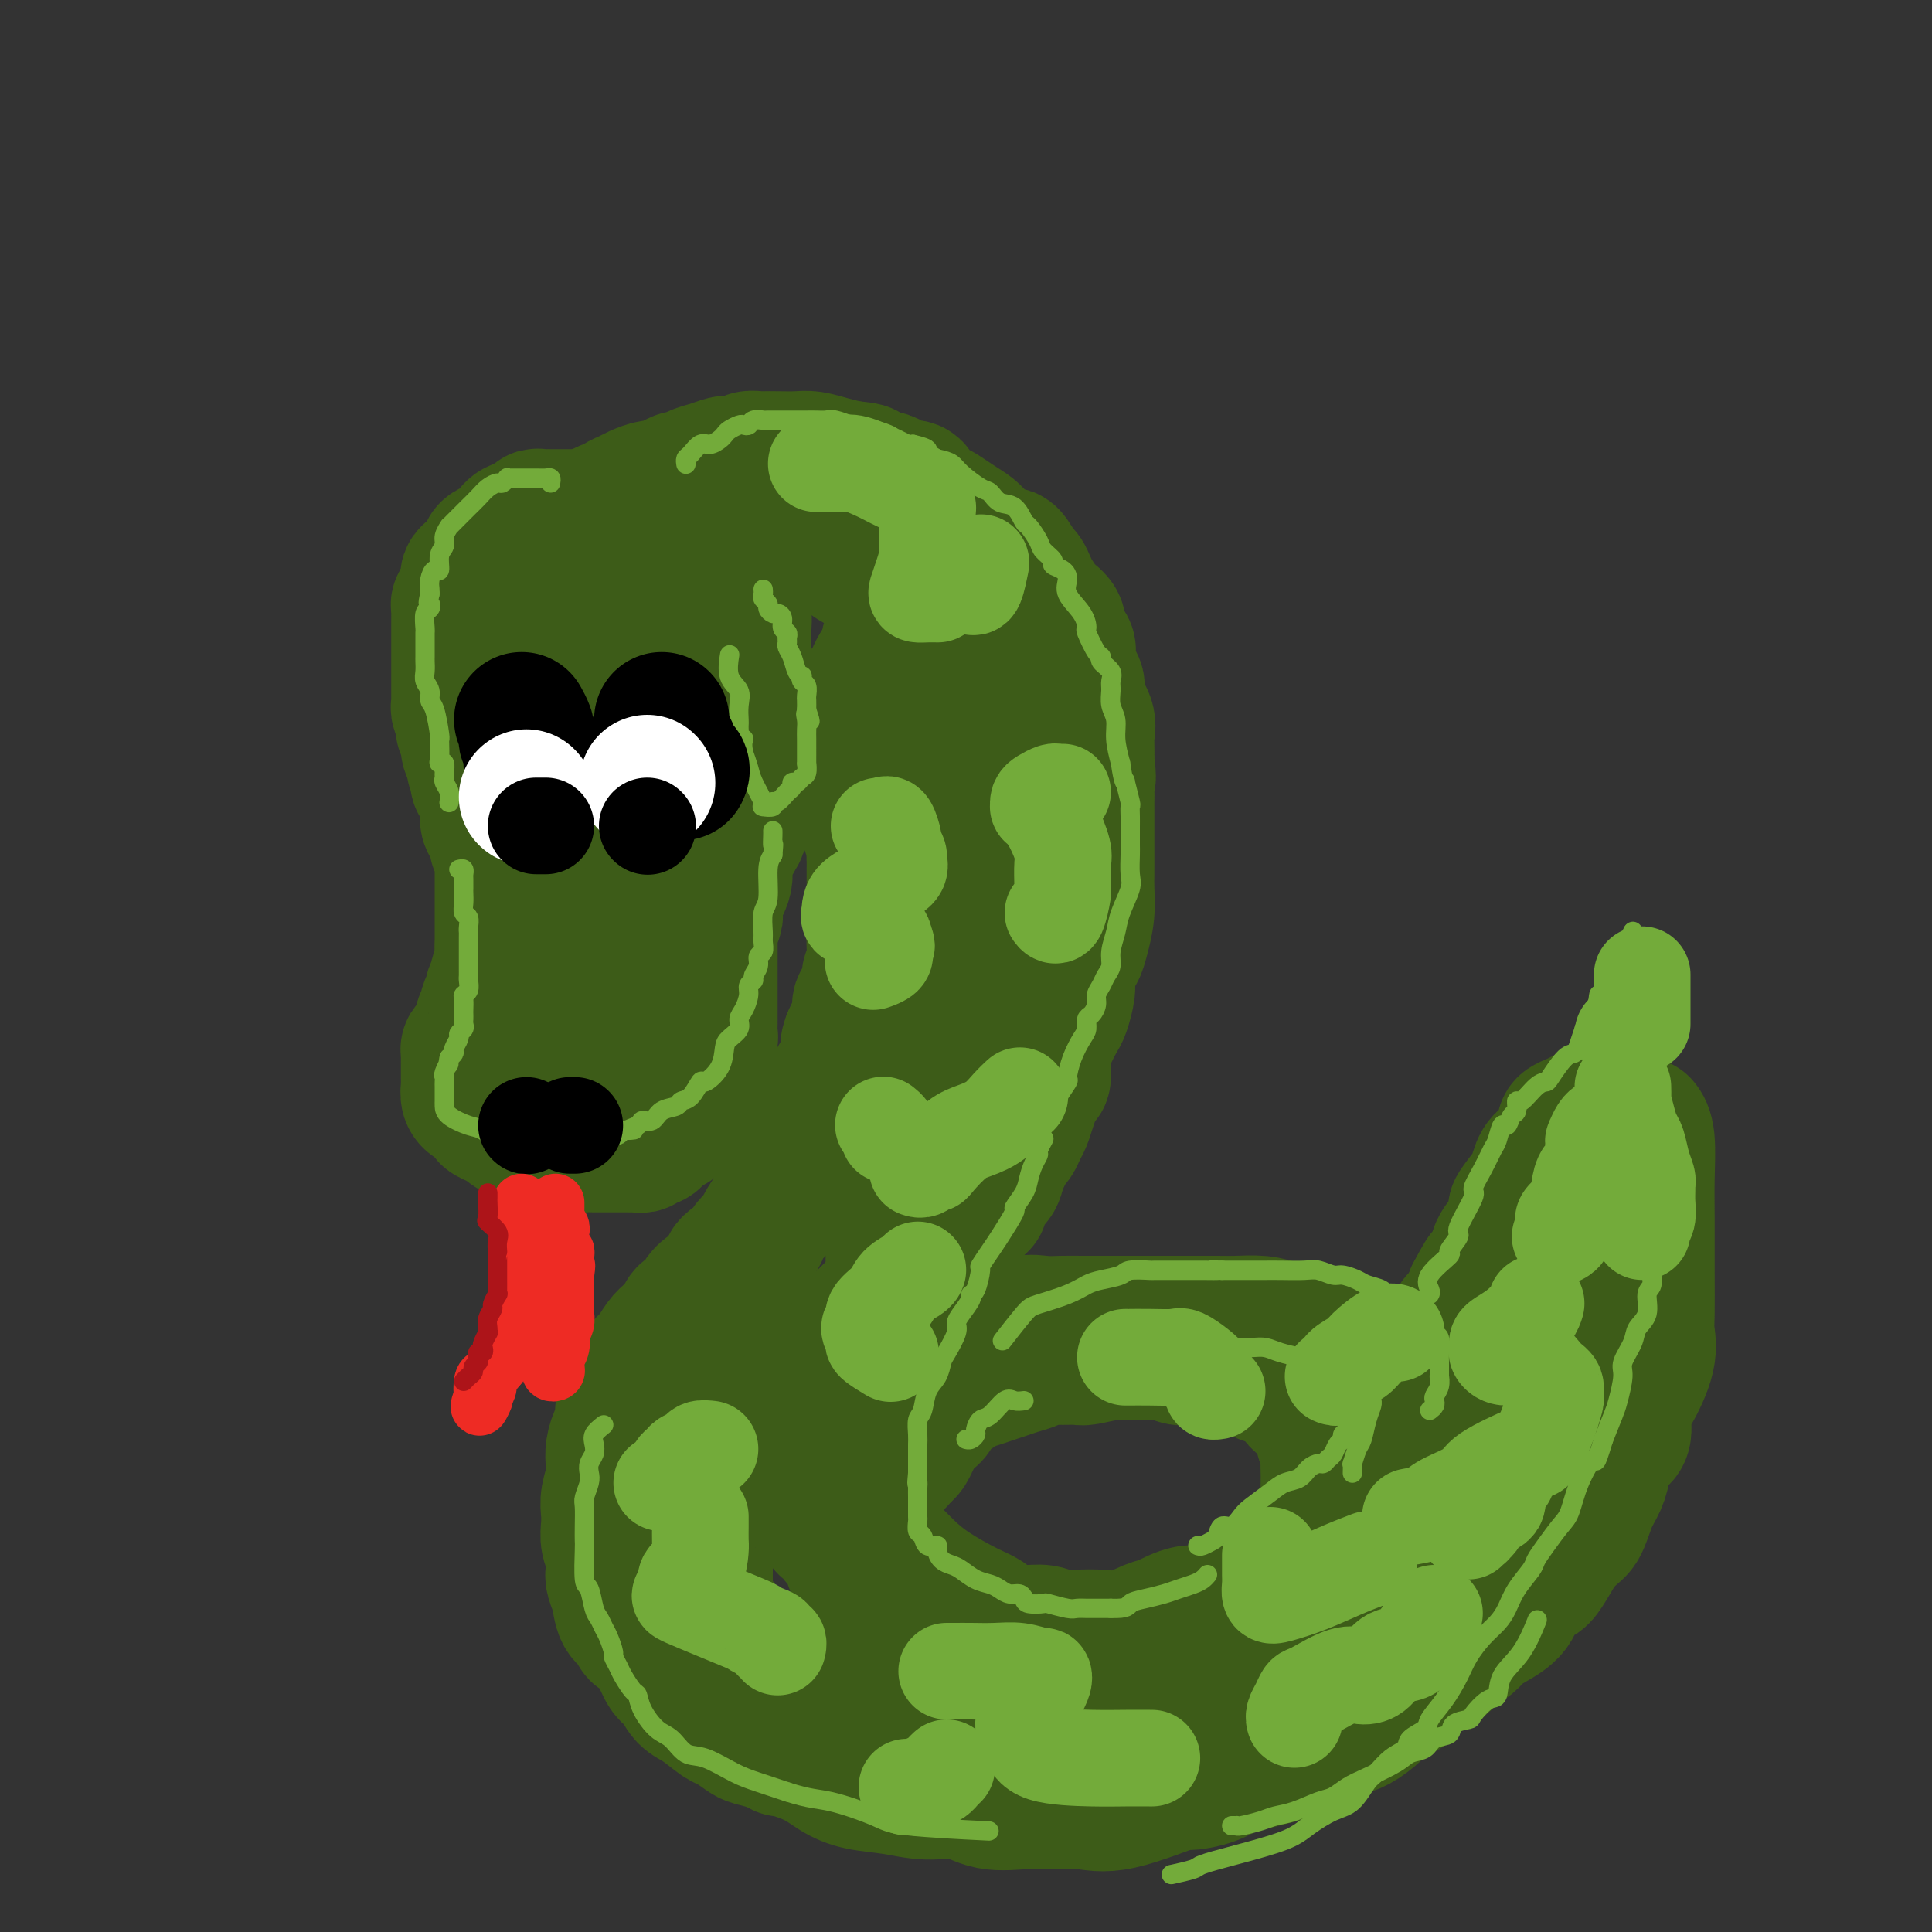 <svg viewBox='0 0 400 400' version='1.1' xmlns='http://www.w3.org/2000/svg' xmlns:xlink='http://www.w3.org/1999/xlink'><rect x="0" y="0" width="400" height="400" fill="#333333" stroke="none"/><g fill='none' stroke='rgb(61,92,24)' stroke-width='28' stroke-linecap='round' stroke-linejoin='round'><path d='M127,107c0.097,-0.000 0.193,-0.000 0,0c-0.193,0.000 -0.676,0.000 -1,0c-0.324,-0.000 -0.490,-0.000 -1,0c-0.510,0.000 -1.362,0.000 -2,0c-0.638,-0.000 -1.060,-0.000 -2,0c-0.940,0.000 -2.398,0.000 -3,0c-0.602,-0.000 -0.347,-0.001 -1,0c-0.653,0.001 -2.212,0.004 -3,0c-0.788,-0.004 -0.804,-0.016 -1,0c-0.196,0.016 -0.573,0.061 -1,0c-0.427,-0.061 -0.905,-0.227 -1,0c-0.095,0.227 0.192,0.847 0,1c-0.192,0.153 -0.863,-0.163 -1,0c-0.137,0.163 0.259,0.803 0,1c-0.259,0.197 -1.173,-0.049 -2,0c-0.827,0.049 -1.565,0.394 -2,1c-0.435,0.606 -0.565,1.472 -1,2c-0.435,0.528 -1.173,0.719 -2,1c-0.827,0.281 -1.743,0.654 -2,1c-0.257,0.346 0.143,0.667 0,1c-0.143,0.333 -0.831,0.680 -1,1c-0.169,0.320 0.180,0.613 0,1c-0.180,0.387 -0.889,0.868 -1,1c-0.111,0.132 0.376,-0.083 0,0c-0.376,0.083 -1.616,0.466 -2,1c-0.384,0.534 0.089,1.221 0,2c-0.089,0.779 -0.740,1.651 -1,2c-0.260,0.349 -0.130,0.174 0,0'/><path d='M96,123c-0.790,1.555 -0.264,0.941 0,1c0.264,0.059 0.267,0.789 0,1c-0.267,0.211 -0.804,-0.098 -1,0c-0.196,0.098 -0.053,0.604 0,1c0.053,0.396 0.014,0.684 0,1c-0.014,0.316 -0.004,0.660 0,1c0.004,0.340 0.001,0.676 0,1c-0.001,0.324 -0.000,0.636 0,1c0.000,0.364 0.000,0.779 0,1c-0.000,0.221 -0.000,0.248 0,1c0.000,0.752 0.000,2.230 0,3c-0.000,0.770 -0.000,0.831 0,1c0.000,0.169 0.000,0.445 0,1c-0.000,0.555 -0.000,1.390 0,2c0.000,0.610 0.000,0.994 0,1c-0.000,0.006 -0.000,-0.367 0,0c0.000,0.367 0.000,1.475 0,2c-0.000,0.525 -0.001,0.468 0,1c0.001,0.532 0.004,1.653 0,2c-0.004,0.347 -0.015,-0.080 0,0c0.015,0.080 0.057,0.665 0,1c-0.057,0.335 -0.212,0.418 0,1c0.212,0.582 0.793,1.661 1,2c0.207,0.339 0.041,-0.063 0,0c-0.041,0.063 0.042,0.589 0,1c-0.042,0.411 -0.208,0.705 0,1c0.208,0.295 0.791,0.590 1,1c0.209,0.410 0.046,0.935 0,1c-0.046,0.065 0.026,-0.329 0,0c-0.026,0.329 -0.150,1.380 0,2c0.150,0.620 0.575,0.810 1,1'/><path d='M98,156c0.325,5.285 0.139,1.998 0,1c-0.139,-0.998 -0.229,0.292 0,1c0.229,0.708 0.778,0.833 1,1c0.222,0.167 0.116,0.377 0,1c-0.116,0.623 -0.241,1.659 0,2c0.241,0.341 0.849,-0.013 1,0c0.151,0.013 -0.157,0.393 0,1c0.157,0.607 0.777,1.442 1,2c0.223,0.558 0.049,0.839 0,1c-0.049,0.161 0.026,0.201 0,1c-0.026,0.799 -0.151,2.357 0,3c0.151,0.643 0.580,0.371 1,1c0.420,0.629 0.830,2.157 1,3c0.170,0.843 0.098,0.999 0,1c-0.098,0.001 -0.222,-0.154 0,0c0.222,0.154 0.792,0.617 1,1c0.208,0.383 0.056,0.688 0,1c-0.056,0.312 -0.015,0.632 0,1c0.015,0.368 0.004,0.784 0,1c-0.004,0.216 -0.001,0.233 0,1c0.001,0.767 0.000,2.284 0,3c-0.000,0.716 -0.000,0.629 0,1c0.000,0.371 0.000,1.199 0,2c-0.000,0.801 -0.000,1.576 0,2c0.000,0.424 0.000,0.499 0,1c-0.000,0.501 -0.000,1.430 0,2c0.000,0.570 0.000,0.782 0,1c-0.000,0.218 -0.000,0.443 0,1c0.000,0.557 0.000,1.445 0,2c-0.000,0.555 -0.000,0.778 0,1'/><path d='M104,196c-0.018,3.378 -0.061,2.324 0,2c0.061,-0.324 0.228,0.083 0,1c-0.228,0.917 -0.849,2.344 -1,3c-0.151,0.656 0.170,0.542 0,1c-0.170,0.458 -0.829,1.490 -1,2c-0.171,0.510 0.147,0.500 0,1c-0.147,0.500 -0.757,1.510 -1,2c-0.243,0.490 -0.117,0.460 0,1c0.117,0.540 0.224,1.649 0,2c-0.224,0.351 -0.781,-0.057 -1,0c-0.219,0.057 -0.101,0.579 0,1c0.101,0.421 0.185,0.743 0,1c-0.185,0.257 -0.638,0.450 -1,1c-0.362,0.550 -0.633,1.457 -1,2c-0.367,0.543 -0.830,0.722 -1,1c-0.170,0.278 -0.045,0.656 0,1c0.045,0.344 0.012,0.656 0,1c-0.012,0.344 -0.003,0.721 0,1c0.003,0.279 -0.000,0.459 0,1c0.000,0.541 0.003,1.441 0,2c-0.003,0.559 -0.013,0.775 0,1c0.013,0.225 0.050,0.459 0,1c-0.050,0.541 -0.187,1.388 0,2c0.187,0.612 0.697,0.990 1,1c0.303,0.010 0.399,-0.348 1,0c0.601,0.348 1.708,1.403 2,2c0.292,0.597 -0.229,0.738 0,1c0.229,0.262 1.208,0.646 2,1c0.792,0.354 1.396,0.677 2,1'/><path d='M105,233c1.191,0.863 0.168,0.020 0,0c-0.168,-0.020 0.517,0.783 1,1c0.483,0.217 0.762,-0.152 1,0c0.238,0.152 0.433,0.824 1,1c0.567,0.176 1.505,-0.145 2,0c0.495,0.145 0.545,0.757 1,1c0.455,0.243 1.313,0.118 2,0c0.687,-0.118 1.201,-0.228 2,0c0.799,0.228 1.881,0.793 3,1c1.119,0.207 2.275,0.056 3,0c0.725,-0.056 1.020,-0.015 2,0c0.980,0.015 2.644,0.005 4,0c1.356,-0.005 2.405,-0.005 3,0c0.595,0.005 0.737,0.016 1,0c0.263,-0.016 0.649,-0.060 1,0c0.351,0.060 0.668,0.224 1,0c0.332,-0.224 0.679,-0.834 1,-1c0.321,-0.166 0.615,0.114 1,0c0.385,-0.114 0.862,-0.622 1,-1c0.138,-0.378 -0.064,-0.625 0,-1c0.064,-0.375 0.395,-0.877 1,-1c0.605,-0.123 1.485,0.135 2,0c0.515,-0.135 0.664,-0.662 1,-1c0.336,-0.338 0.860,-0.486 1,-1c0.140,-0.514 -0.102,-1.395 0,-2c0.102,-0.605 0.549,-0.936 1,-1c0.451,-0.064 0.905,0.137 1,0c0.095,-0.137 -0.170,-0.614 0,-1c0.170,-0.386 0.777,-0.681 1,-1c0.223,-0.319 0.064,-0.663 0,-1c-0.064,-0.337 -0.032,-0.669 0,-1'/><path d='M144,224c1.944,-2.145 1.305,-1.007 1,-1c-0.305,0.007 -0.274,-1.115 0,-2c0.274,-0.885 0.791,-1.531 1,-2c0.209,-0.469 0.108,-0.760 0,-1c-0.108,-0.240 -0.225,-0.430 0,-1c0.225,-0.570 0.792,-1.519 1,-2c0.208,-0.481 0.056,-0.495 0,-1c-0.056,-0.505 -0.015,-1.501 0,-2c0.015,-0.499 0.004,-0.500 0,-1c-0.004,-0.500 -0.001,-1.500 0,-2c0.001,-0.500 0.000,-0.500 0,-1c-0.000,-0.500 -0.000,-1.499 0,-2c0.000,-0.501 0.000,-0.505 0,-1c-0.000,-0.495 0.000,-1.480 0,-2c-0.000,-0.520 -0.000,-0.576 0,-1c0.000,-0.424 0.000,-1.217 0,-2c-0.000,-0.783 -0.001,-1.557 0,-2c0.001,-0.443 0.004,-0.556 0,-1c-0.004,-0.444 -0.015,-1.218 0,-2c0.015,-0.782 0.057,-1.573 0,-2c-0.057,-0.427 -0.212,-0.490 0,-1c0.212,-0.510 0.792,-1.466 1,-2c0.208,-0.534 0.045,-0.647 0,-1c-0.045,-0.353 0.027,-0.947 0,-2c-0.027,-1.053 -0.151,-2.565 0,-3c0.151,-0.435 0.579,0.206 1,0c0.421,-0.206 0.834,-1.260 1,-2c0.166,-0.740 0.086,-1.168 0,-2c-0.086,-0.832 -0.177,-2.070 0,-3c0.177,-0.930 0.622,-1.551 1,-2c0.378,-0.449 0.689,-0.724 1,-1'/><path d='M152,174c1.481,-8.142 1.184,-3.496 1,-2c-0.184,1.496 -0.255,-0.159 0,-1c0.255,-0.841 0.837,-0.869 1,-1c0.163,-0.131 -0.092,-0.364 0,-1c0.092,-0.636 0.532,-1.676 1,-2c0.468,-0.324 0.965,0.068 1,0c0.035,-0.068 -0.390,-0.596 0,-1c0.390,-0.404 1.596,-0.685 2,-1c0.404,-0.315 0.006,-0.665 0,-1c-0.006,-0.335 0.379,-0.654 1,-1c0.621,-0.346 1.477,-0.720 2,-1c0.523,-0.280 0.714,-0.468 1,-1c0.286,-0.532 0.668,-1.409 1,-2c0.332,-0.591 0.614,-0.897 1,-1c0.386,-0.103 0.876,-0.002 1,0c0.124,0.002 -0.119,-0.093 0,0c0.119,0.093 0.599,0.376 1,0c0.401,-0.376 0.724,-1.409 1,-2c0.276,-0.591 0.507,-0.740 1,-1c0.493,-0.260 1.249,-0.631 2,-1c0.751,-0.369 1.496,-0.737 2,-1c0.504,-0.263 0.765,-0.423 1,-1c0.235,-0.577 0.443,-1.572 1,-2c0.557,-0.428 1.463,-0.290 2,-1c0.537,-0.710 0.703,-2.270 1,-3c0.297,-0.730 0.723,-0.632 1,-1c0.277,-0.368 0.404,-1.202 1,-2c0.596,-0.798 1.660,-1.561 2,-2c0.340,-0.439 -0.046,-0.554 0,-1c0.046,-0.446 0.523,-1.223 1,-2'/><path d='M182,138c4.802,-5.703 1.809,-1.961 1,-1c-0.809,0.961 0.568,-0.860 1,-2c0.432,-1.140 -0.080,-1.601 0,-2c0.080,-0.399 0.754,-0.737 1,-1c0.246,-0.263 0.066,-0.452 0,-1c-0.066,-0.548 -0.018,-1.456 0,-2c0.018,-0.544 0.004,-0.723 0,-1c-0.004,-0.277 0.001,-0.650 0,-1c-0.001,-0.350 -0.007,-0.675 0,-1c0.007,-0.325 0.027,-0.649 0,-1c-0.027,-0.351 -0.100,-0.728 0,-1c0.100,-0.272 0.372,-0.439 0,-1c-0.372,-0.561 -1.387,-1.515 -2,-2c-0.613,-0.485 -0.822,-0.501 -1,-1c-0.178,-0.499 -0.324,-1.481 -1,-2c-0.676,-0.519 -1.880,-0.577 -3,-1c-1.120,-0.423 -2.155,-1.213 -3,-2c-0.845,-0.787 -1.499,-1.572 -3,-2c-1.501,-0.428 -3.850,-0.501 -5,-1c-1.150,-0.499 -1.100,-1.426 -2,-2c-0.900,-0.574 -2.751,-0.795 -4,-1c-1.249,-0.205 -1.896,-0.395 -3,-1c-1.104,-0.605 -2.664,-1.626 -4,-2c-1.336,-0.374 -2.447,-0.102 -4,0c-1.553,0.102 -3.548,0.033 -5,0c-1.452,-0.033 -2.359,-0.032 -4,0c-1.641,0.032 -4.014,0.094 -6,0c-1.986,-0.094 -3.584,-0.345 -5,0c-1.416,0.345 -2.651,1.285 -4,2c-1.349,0.715 -2.814,1.204 -4,2c-1.186,0.796 -2.093,1.898 -3,3'/><path d='M119,113c-1.807,1.573 -0.825,2.007 -1,3c-0.175,0.993 -1.508,2.547 -2,4c-0.492,1.453 -0.143,2.806 0,4c0.143,1.194 0.079,2.229 0,3c-0.079,0.771 -0.175,1.277 0,2c0.175,0.723 0.620,1.662 1,2c0.380,0.338 0.693,0.076 1,0c0.307,-0.076 0.607,0.034 1,0c0.393,-0.034 0.880,-0.212 1,0c0.120,0.212 -0.128,0.814 0,1c0.128,0.186 0.630,-0.044 1,0c0.370,0.044 0.606,0.363 1,2c0.394,1.637 0.946,4.593 1,6c0.054,1.407 -0.391,1.266 0,2c0.391,0.734 1.619,2.342 2,4c0.381,1.658 -0.085,3.367 0,6c0.085,2.633 0.721,6.192 1,8c0.279,1.808 0.200,1.867 0,3c-0.200,1.133 -0.521,3.341 -1,6c-0.479,2.659 -1.117,5.770 -2,8c-0.883,2.230 -2.012,3.580 -3,5c-0.988,1.420 -1.837,2.912 -2,4c-0.163,1.088 0.359,1.773 0,3c-0.359,1.227 -1.599,2.996 -2,4c-0.401,1.004 0.036,1.241 0,2c-0.036,0.759 -0.545,2.038 -1,3c-0.455,0.962 -0.857,1.606 -1,2c-0.143,0.394 -0.028,0.539 0,1c0.028,0.461 -0.031,1.240 0,2c0.031,0.760 0.152,1.503 0,2c-0.152,0.497 -0.576,0.749 -1,1'/><path d='M113,206c-2.090,6.880 -0.817,2.579 0,1c0.817,-1.579 1.176,-0.437 1,0c-0.176,0.437 -0.886,0.168 0,0c0.886,-0.168 3.368,-0.237 5,-1c1.632,-0.763 2.415,-2.222 4,-4c1.585,-1.778 3.972,-3.877 6,-6c2.028,-2.123 3.697,-4.270 5,-7c1.303,-2.730 2.240,-6.044 3,-8c0.760,-1.956 1.344,-2.555 2,-4c0.656,-1.445 1.384,-3.735 2,-5c0.616,-1.265 1.120,-1.506 2,-4c0.880,-2.494 2.137,-7.242 3,-9c0.863,-1.758 1.331,-0.528 2,-1c0.669,-0.472 1.538,-2.647 2,-4c0.462,-1.353 0.516,-1.884 1,-3c0.484,-1.116 1.398,-2.816 2,-4c0.602,-1.184 0.894,-1.850 1,-3c0.106,-1.150 0.028,-2.782 0,-4c-0.028,-1.218 -0.007,-2.022 0,-3c0.007,-0.978 -0.001,-2.129 0,-3c0.001,-0.871 0.011,-1.460 0,-2c-0.011,-0.540 -0.044,-1.029 0,-2c0.044,-0.971 0.166,-2.425 0,-3c-0.166,-0.575 -0.619,-0.273 -1,-1c-0.381,-0.727 -0.691,-2.485 -1,-3c-0.309,-0.515 -0.619,0.212 -1,0c-0.381,-0.212 -0.833,-1.365 -1,-2c-0.167,-0.635 -0.048,-0.753 0,-1c0.048,-0.247 0.024,-0.624 0,-1'/><path d='M150,119c-0.747,-1.177 -0.616,-0.119 -1,0c-0.384,0.119 -1.284,-0.702 -2,-1c-0.716,-0.298 -1.250,-0.074 -2,0c-0.750,0.074 -1.717,-0.004 -3,0c-1.283,0.004 -2.881,0.089 -4,0c-1.119,-0.089 -1.760,-0.352 -3,1c-1.240,1.352 -3.080,4.319 -4,7c-0.920,2.681 -0.920,5.075 -1,8c-0.080,2.925 -0.239,6.382 0,9c0.239,2.618 0.875,4.399 3,7c2.125,2.601 5.739,6.022 8,8c2.261,1.978 3.169,2.514 4,3c0.831,0.486 1.584,0.924 2,1c0.416,0.076 0.496,-0.209 0,1c-0.496,1.209 -1.567,3.913 -2,5c-0.433,1.087 -0.227,0.556 -1,2c-0.773,1.444 -2.526,4.863 -4,7c-1.474,2.137 -2.668,2.992 -4,5c-1.332,2.008 -2.802,5.168 -4,8c-1.198,2.832 -2.125,5.336 -3,8c-0.875,2.664 -1.699,5.490 -2,8c-0.301,2.510 -0.081,4.706 0,7c0.081,2.294 0.022,4.687 0,7c-0.022,2.313 -0.006,4.548 0,6c0.006,1.452 0.002,2.122 0,3c-0.002,0.878 -0.000,1.965 0,2c0.000,0.035 0.000,-0.983 0,-2'/><path d='M127,229c-0.311,3.933 -0.089,-1.733 0,-4c0.089,-2.267 0.044,-1.133 0,0'/><path d='M120,109c-0.090,-0.024 -0.180,-0.048 0,0c0.180,0.048 0.629,0.166 1,0c0.371,-0.166 0.663,-0.618 1,-1c0.337,-0.382 0.719,-0.694 1,-1c0.281,-0.306 0.460,-0.607 1,-1c0.540,-0.393 1.442,-0.879 2,-1c0.558,-0.121 0.772,0.121 1,0c0.228,-0.121 0.470,-0.606 1,-1c0.530,-0.394 1.349,-0.697 2,-1c0.651,-0.303 1.133,-0.607 2,-1c0.867,-0.393 2.120,-0.875 3,-1c0.880,-0.125 1.386,0.107 2,0c0.614,-0.107 1.336,-0.553 2,-1c0.664,-0.447 1.270,-0.894 2,-1c0.730,-0.106 1.585,0.129 2,0c0.415,-0.129 0.391,-0.622 1,-1c0.609,-0.378 1.850,-0.641 3,-1c1.150,-0.359 2.210,-0.814 3,-1c0.790,-0.186 1.309,-0.102 2,0c0.691,0.102 1.552,0.224 2,0c0.448,-0.224 0.483,-0.792 1,-1c0.517,-0.208 1.516,-0.057 2,0c0.484,0.057 0.453,0.018 1,0c0.547,-0.018 1.671,-0.016 3,0c1.329,0.016 2.861,0.046 4,0c1.139,-0.046 1.884,-0.166 3,0c1.116,0.166 2.605,0.619 4,1c1.395,0.381 2.698,0.691 4,1'/><path d='M176,97c4.604,0.317 3.115,0.611 3,1c-0.115,0.389 1.143,0.873 2,1c0.857,0.127 1.313,-0.104 2,0c0.687,0.104 1.606,0.543 2,1c0.394,0.457 0.265,0.934 1,1c0.735,0.066 2.335,-0.278 3,0c0.665,0.278 0.395,1.177 1,2c0.605,0.823 2.085,1.570 3,2c0.915,0.430 1.264,0.544 2,1c0.736,0.456 1.859,1.254 3,2c1.141,0.746 2.298,1.440 3,2c0.702,0.560 0.947,0.985 2,2c1.053,1.015 2.912,2.618 4,3c1.088,0.382 1.404,-0.457 2,0c0.596,0.457 1.473,2.210 2,3c0.527,0.790 0.703,0.616 1,1c0.297,0.384 0.715,1.324 1,2c0.285,0.676 0.439,1.086 1,2c0.561,0.914 1.531,2.332 2,3c0.469,0.668 0.436,0.585 1,1c0.564,0.415 1.723,1.326 2,2c0.277,0.674 -0.328,1.110 0,2c0.328,0.890 1.588,2.232 2,3c0.412,0.768 -0.026,0.960 0,2c0.026,1.040 0.515,2.926 1,4c0.485,1.074 0.967,1.336 1,2c0.033,0.664 -0.383,1.730 0,3c0.383,1.270 1.567,2.742 2,4c0.433,1.258 0.117,2.300 0,3c-0.117,0.700 -0.033,1.057 0,2c0.033,0.943 0.017,2.471 0,4'/><path d='M225,158c0.619,4.313 0.166,3.095 0,3c-0.166,-0.095 -0.044,0.932 0,2c0.044,1.068 0.012,2.177 0,3c-0.012,0.823 -0.003,1.361 0,2c0.003,0.639 0.001,1.379 0,2c-0.001,0.621 -0.000,1.125 0,2c0.000,0.875 -0.000,2.123 0,3c0.000,0.877 0.001,1.384 0,2c-0.001,0.616 -0.003,1.340 0,2c0.003,0.660 0.012,1.256 0,2c-0.012,0.744 -0.044,1.636 0,3c0.044,1.364 0.166,3.202 0,5c-0.166,1.798 -0.618,3.557 -1,5c-0.382,1.443 -0.694,2.568 -1,3c-0.306,0.432 -0.606,0.169 -1,1c-0.394,0.831 -0.883,2.757 -1,4c-0.117,1.243 0.136,1.804 0,3c-0.136,1.196 -0.663,3.025 -1,4c-0.337,0.975 -0.485,1.094 -1,2c-0.515,0.906 -1.399,2.599 -2,4c-0.601,1.401 -0.921,2.511 -1,4c-0.079,1.489 0.081,3.357 0,4c-0.081,0.643 -0.403,0.060 -1,1c-0.597,0.940 -1.469,3.403 -2,5c-0.531,1.597 -0.720,2.329 -1,3c-0.280,0.671 -0.653,1.282 -1,2c-0.347,0.718 -0.670,1.543 -1,2c-0.330,0.457 -0.666,0.546 -1,1c-0.334,0.454 -0.667,1.273 -1,2c-0.333,0.727 -0.667,1.364 -1,2'/><path d='M207,241c-2.906,7.395 -1.671,2.384 -1,1c0.671,-1.384 0.776,0.859 0,2c-0.776,1.141 -2.434,1.181 -3,2c-0.566,0.819 -0.038,2.417 0,3c0.038,0.583 -0.412,0.149 -1,0c-0.588,-0.149 -1.312,-0.015 -2,1c-0.688,1.015 -1.339,2.909 -2,4c-0.661,1.091 -1.330,1.379 -2,2c-0.670,0.621 -1.339,1.574 -2,2c-0.661,0.426 -1.314,0.323 -2,1c-0.686,0.677 -1.404,2.133 -2,3c-0.596,0.867 -1.071,1.143 -2,2c-0.929,0.857 -2.312,2.294 -4,4c-1.688,1.706 -3.682,3.682 -5,5c-1.318,1.318 -1.962,1.977 -3,3c-1.038,1.023 -2.470,2.409 -3,3c-0.530,0.591 -0.158,0.385 -1,1c-0.842,0.615 -2.897,2.050 -4,3c-1.103,0.950 -1.254,1.414 -2,2c-0.746,0.586 -2.087,1.294 -3,2c-0.913,0.706 -1.397,1.411 -2,2c-0.603,0.589 -1.327,1.063 -2,2c-0.673,0.937 -1.297,2.338 -2,3c-0.703,0.662 -1.485,0.583 -2,1c-0.515,0.417 -0.763,1.328 -1,2c-0.237,0.672 -0.461,1.106 -1,2c-0.539,0.894 -1.392,2.250 -2,3c-0.608,0.750 -0.971,0.894 -1,1c-0.029,0.106 0.278,0.173 0,1c-0.278,0.827 -1.139,2.413 -2,4'/><path d='M148,308c-1.868,3.009 -1.036,2.033 -1,2c0.036,-0.033 -0.722,0.878 -1,2c-0.278,1.122 -0.074,2.454 0,3c0.074,0.546 0.020,0.306 0,1c-0.020,0.694 -0.005,2.321 0,3c0.005,0.679 0.001,0.408 0,1c-0.001,0.592 0.000,2.047 0,3c-0.000,0.953 -0.003,1.404 0,2c0.003,0.596 0.011,1.336 0,2c-0.011,0.664 -0.042,1.252 0,2c0.042,0.748 0.156,1.657 0,2c-0.156,0.343 -0.582,0.122 0,1c0.582,0.878 2.172,2.857 3,4c0.828,1.143 0.896,1.451 1,2c0.104,0.549 0.246,1.341 1,2c0.754,0.659 2.120,1.187 3,2c0.880,0.813 1.276,1.912 2,3c0.724,1.088 1.778,2.164 3,3c1.222,0.836 2.613,1.432 4,2c1.387,0.568 2.772,1.109 4,2c1.228,0.891 2.300,2.132 4,3c1.700,0.868 4.030,1.365 6,2c1.970,0.635 3.582,1.410 4,2c0.418,0.590 -0.359,0.994 1,1c1.359,0.006 4.853,-0.388 7,0c2.147,0.388 2.948,1.558 4,2c1.052,0.442 2.357,0.157 4,0c1.643,-0.157 3.626,-0.186 5,0c1.374,0.186 2.139,0.589 3,1c0.861,0.411 1.817,0.832 3,1c1.183,0.168 2.591,0.084 4,0'/><path d='M212,364c5.595,0.774 4.081,0.207 4,0c-0.081,-0.207 1.269,-0.056 3,0c1.731,0.056 3.842,0.016 6,0c2.158,-0.016 4.362,-0.008 5,0c0.638,0.008 -0.289,0.016 1,0c1.289,-0.016 4.795,-0.056 7,0c2.205,0.056 3.110,0.208 4,0c0.890,-0.208 1.764,-0.777 3,-1c1.236,-0.223 2.832,-0.101 4,0c1.168,0.101 1.908,0.179 3,0c1.092,-0.179 2.538,-0.616 4,-1c1.462,-0.384 2.942,-0.714 4,-1c1.058,-0.286 1.694,-0.526 4,-1c2.306,-0.474 6.282,-1.182 9,-2c2.718,-0.818 4.178,-1.747 5,-2c0.822,-0.253 1.006,0.170 2,0c0.994,-0.170 2.797,-0.934 4,-2c1.203,-1.066 1.807,-2.435 3,-3c1.193,-0.565 2.976,-0.325 4,-1c1.024,-0.675 1.289,-2.264 2,-3c0.711,-0.736 1.866,-0.620 3,-1c1.134,-0.380 2.245,-1.256 3,-2c0.755,-0.744 1.155,-1.356 2,-2c0.845,-0.644 2.137,-1.321 3,-2c0.863,-0.679 1.299,-1.362 2,-2c0.701,-0.638 1.667,-1.232 3,-2c1.333,-0.768 3.031,-1.708 4,-3c0.969,-1.292 1.208,-2.934 2,-4c0.792,-1.066 2.136,-1.556 3,-2c0.864,-0.444 1.247,-0.841 2,-2c0.753,-1.159 1.877,-3.079 3,-5'/><path d='M323,320c2.360,-2.666 3.260,-2.830 4,-4c0.740,-1.170 1.320,-3.346 2,-5c0.680,-1.654 1.459,-2.785 2,-4c0.541,-1.215 0.843,-2.513 1,-4c0.157,-1.487 0.169,-3.163 1,-4c0.831,-0.837 2.482,-0.836 3,-2c0.518,-1.164 -0.096,-3.494 0,-5c0.096,-1.506 0.901,-2.190 2,-4c1.099,-1.810 2.491,-4.748 3,-7c0.509,-2.252 0.136,-3.820 0,-5c-0.136,-1.180 -0.036,-1.972 0,-4c0.036,-2.028 0.006,-5.293 0,-9c-0.006,-3.707 0.012,-7.855 0,-11c-0.012,-3.145 -0.055,-5.286 0,-8c0.055,-2.714 0.207,-6.000 0,-8c-0.207,-2.000 -0.773,-2.714 -1,-3c-0.227,-0.286 -0.113,-0.143 0,0'/><path d='M168,154c-0.098,0.333 -0.196,0.667 0,1c0.196,0.333 0.687,0.666 1,1c0.313,0.334 0.450,0.669 1,1c0.550,0.331 1.513,0.659 2,1c0.487,0.341 0.497,0.694 1,1c0.503,0.306 1.498,0.566 2,1c0.502,0.434 0.512,1.042 1,2c0.488,0.958 1.455,2.266 2,3c0.545,0.734 0.668,0.893 1,2c0.332,1.107 0.874,3.160 1,4c0.126,0.840 -0.162,0.467 0,1c0.162,0.533 0.776,1.973 1,3c0.224,1.027 0.060,1.642 0,2c-0.060,0.358 -0.016,0.460 0,1c0.016,0.540 0.004,1.519 0,2c-0.004,0.481 -0.001,0.465 0,1c0.001,0.535 0.000,1.620 0,2c-0.000,0.380 -0.000,0.053 0,1c0.000,0.947 0.001,3.168 0,4c-0.001,0.832 -0.004,0.277 0,1c0.004,0.723 0.016,2.725 0,4c-0.016,1.275 -0.060,1.823 0,3c0.060,1.177 0.222,2.982 0,4c-0.222,1.018 -0.829,1.249 -1,2c-0.171,0.751 0.095,2.021 0,3c-0.095,0.979 -0.550,1.666 -1,2c-0.450,0.334 -0.894,0.316 -1,1c-0.106,0.684 0.125,2.069 0,3c-0.125,0.931 -0.607,1.409 -1,2c-0.393,0.591 -0.696,1.296 -1,2'/><path d='M176,215c-0.803,2.429 -0.309,1.003 0,1c0.309,-0.003 0.434,1.417 0,3c-0.434,1.583 -1.428,3.328 -2,4c-0.572,0.672 -0.722,0.271 -1,1c-0.278,0.729 -0.686,2.589 -1,4c-0.314,1.411 -0.536,2.372 -1,3c-0.464,0.628 -1.171,0.922 -2,2c-0.829,1.078 -1.779,2.940 -2,4c-0.221,1.060 0.288,1.318 0,2c-0.288,0.682 -1.371,1.788 -2,3c-0.629,1.212 -0.802,2.531 -1,3c-0.198,0.469 -0.419,0.089 -1,1c-0.581,0.911 -1.522,3.111 -2,4c-0.478,0.889 -0.493,0.465 -1,1c-0.507,0.535 -1.506,2.029 -2,3c-0.494,0.971 -0.484,1.419 -1,2c-0.516,0.581 -1.559,1.296 -2,2c-0.441,0.704 -0.279,1.395 -1,2c-0.721,0.605 -2.325,1.122 -3,2c-0.675,0.878 -0.423,2.118 -1,3c-0.577,0.882 -1.985,1.405 -3,2c-1.015,0.595 -1.637,1.262 -2,2c-0.363,0.738 -0.467,1.548 -1,2c-0.533,0.452 -1.493,0.548 -2,1c-0.507,0.452 -0.559,1.262 -1,2c-0.441,0.738 -1.271,1.406 -2,2c-0.729,0.594 -1.358,1.115 -2,2c-0.642,0.885 -1.296,2.134 -2,3c-0.704,0.866 -1.459,1.349 -2,2c-0.541,0.651 -0.869,1.472 -1,2c-0.131,0.528 -0.066,0.764 0,1'/><path d='M132,286c-4.746,6.209 -2.112,3.732 -1,3c1.112,-0.732 0.701,0.282 0,1c-0.701,0.718 -1.691,1.140 -2,2c-0.309,0.860 0.062,2.158 0,3c-0.062,0.842 -0.556,1.229 -1,2c-0.444,0.771 -0.837,1.924 -1,3c-0.163,1.076 -0.096,2.073 0,3c0.096,0.927 0.221,1.784 0,3c-0.221,1.216 -0.788,2.790 -1,4c-0.212,1.210 -0.071,2.057 0,3c0.071,0.943 0.071,1.981 0,3c-0.071,1.019 -0.212,2.018 0,3c0.212,0.982 0.777,1.947 1,3c0.223,1.053 0.105,2.193 0,3c-0.105,0.807 -0.196,1.282 0,2c0.196,0.718 0.681,1.678 1,3c0.319,1.322 0.474,3.007 1,4c0.526,0.993 1.425,1.295 2,2c0.575,0.705 0.825,1.812 1,2c0.175,0.188 0.273,-0.542 1,0c0.727,0.542 2.083,2.356 3,4c0.917,1.644 1.394,3.117 2,4c0.606,0.883 1.340,1.177 2,2c0.660,0.823 1.245,2.175 2,3c0.755,0.825 1.681,1.124 3,2c1.319,0.876 3.030,2.329 4,3c0.970,0.671 1.198,0.561 2,1c0.802,0.439 2.177,1.426 3,2c0.823,0.574 1.092,0.735 2,1c0.908,0.265 2.454,0.632 4,1'/><path d='M160,361c2.939,1.693 1.288,0.926 2,1c0.712,0.074 3.787,0.991 6,2c2.213,1.009 3.564,2.111 5,3c1.436,0.889 2.958,1.566 5,2c2.042,0.434 4.605,0.624 7,1c2.395,0.376 4.623,0.938 7,1c2.377,0.062 4.903,-0.377 7,0c2.097,0.377 3.764,1.569 6,2c2.236,0.431 5.042,0.100 7,0c1.958,-0.100 3.067,0.030 5,0c1.933,-0.030 4.691,-0.220 7,0c2.309,0.220 4.168,0.851 8,0c3.832,-0.851 9.638,-3.184 12,-4c2.362,-0.816 1.282,-0.117 2,0c0.718,0.117 3.235,-0.350 5,-1c1.765,-0.650 2.779,-1.484 4,-2c1.221,-0.516 2.649,-0.715 4,-1c1.351,-0.285 2.626,-0.657 4,-1c1.374,-0.343 2.847,-0.655 4,-1c1.153,-0.345 1.988,-0.721 3,-1c1.012,-0.279 2.203,-0.461 3,-1c0.797,-0.539 1.202,-1.435 2,-2c0.798,-0.565 1.990,-0.799 3,-1c1.010,-0.201 1.838,-0.369 3,-1c1.162,-0.631 2.658,-1.726 4,-3c1.342,-1.274 2.530,-2.726 3,-3c0.470,-0.274 0.223,0.631 1,0c0.777,-0.631 2.579,-2.798 4,-4c1.421,-1.202 2.459,-1.439 3,-2c0.541,-0.561 0.583,-1.446 1,-2c0.417,-0.554 1.208,-0.777 2,-1'/><path d='M299,342c4.421,-3.278 2.475,-1.975 2,-2c-0.475,-0.025 0.522,-1.380 1,-2c0.478,-0.620 0.439,-0.507 1,-1c0.561,-0.493 1.723,-1.593 2,-2c0.277,-0.407 -0.329,-0.122 0,-1c0.329,-0.878 1.595,-2.920 2,-4c0.405,-1.080 -0.049,-1.198 0,-1c0.049,0.198 0.602,0.714 1,0c0.398,-0.714 0.643,-2.657 1,-4c0.357,-1.343 0.828,-2.086 1,-3c0.172,-0.914 0.046,-1.999 0,-3c-0.046,-1.001 -0.012,-1.918 0,-3c0.012,-1.082 0.003,-2.330 0,-3c-0.003,-0.670 -0.000,-0.761 0,-1c0.000,-0.239 -0.003,-0.626 0,-1c0.003,-0.374 0.012,-0.734 0,-1c-0.012,-0.266 -0.045,-0.438 0,-1c0.045,-0.562 0.167,-1.515 0,-2c-0.167,-0.485 -0.622,-0.501 -1,-1c-0.378,-0.499 -0.678,-1.479 -1,-2c-0.322,-0.521 -0.667,-0.581 -1,-1c-0.333,-0.419 -0.654,-1.197 -1,-2c-0.346,-0.803 -0.718,-1.632 -1,-2c-0.282,-0.368 -0.474,-0.274 -1,-1c-0.526,-0.726 -1.387,-2.272 -2,-3c-0.613,-0.728 -0.979,-0.638 -1,-1c-0.021,-0.362 0.302,-1.174 0,-2c-0.302,-0.826 -1.229,-1.664 -2,-2c-0.771,-0.336 -1.385,-0.168 -2,0'/><path d='M297,290c-2.075,-3.257 -0.762,-2.900 -1,-3c-0.238,-0.100 -2.025,-0.657 -3,-1c-0.975,-0.343 -1.137,-0.472 -2,-1c-0.863,-0.528 -2.426,-1.455 -3,-2c-0.574,-0.545 -0.158,-0.709 -1,-1c-0.842,-0.291 -2.943,-0.709 -4,-1c-1.057,-0.291 -1.069,-0.455 -2,-1c-0.931,-0.545 -2.780,-1.469 -4,-2c-1.220,-0.531 -1.812,-0.668 -3,-1c-1.188,-0.332 -2.971,-0.860 -4,-1c-1.029,-0.140 -1.302,0.106 -2,0c-0.698,-0.106 -1.821,-0.564 -3,-1c-1.179,-0.436 -2.414,-0.849 -4,-1c-1.586,-0.151 -3.522,-0.041 -5,0c-1.478,0.041 -2.498,0.011 -4,0c-1.502,-0.011 -3.486,-0.003 -5,0c-1.514,0.003 -2.557,0.001 -4,0c-1.443,-0.001 -3.284,-0.000 -5,0c-1.716,0.000 -3.305,0.001 -5,0c-1.695,-0.001 -3.495,-0.002 -5,0c-1.505,0.002 -2.713,0.008 -4,0c-1.287,-0.008 -2.652,-0.029 -4,0c-1.348,0.029 -2.678,0.110 -4,0c-1.322,-0.110 -2.635,-0.411 -4,0c-1.365,0.411 -2.781,1.532 -4,2c-1.219,0.468 -2.242,0.281 -4,1c-1.758,0.719 -4.253,2.345 -6,3c-1.747,0.655 -2.747,0.341 -4,1c-1.253,0.659 -2.761,2.293 -4,3c-1.239,0.707 -2.211,0.488 -3,1c-0.789,0.512 -1.394,1.756 -2,3'/><path d='M185,288c-4.500,2.529 -2.249,1.850 -2,2c0.249,0.150 -1.502,1.127 -2,2c-0.498,0.873 0.259,1.640 0,2c-0.259,0.360 -1.534,0.311 -2,1c-0.466,0.689 -0.125,2.116 0,3c0.125,0.884 0.032,1.223 0,2c-0.032,0.777 -0.005,1.990 0,3c0.005,1.010 -0.012,1.815 0,3c0.012,1.185 0.053,2.749 0,4c-0.053,1.251 -0.198,2.189 0,3c0.198,0.811 0.741,1.493 1,2c0.259,0.507 0.236,0.837 1,2c0.764,1.163 2.315,3.159 3,4c0.685,0.841 0.505,0.529 1,1c0.495,0.471 1.667,1.726 3,3c1.333,1.274 2.828,2.566 5,4c2.172,1.434 5.022,3.010 7,4c1.978,0.990 3.085,1.393 4,2c0.915,0.607 1.640,1.417 3,2c1.360,0.583 3.357,0.940 5,1c1.643,0.060 2.934,-0.178 4,0c1.066,0.178 1.906,0.773 3,1c1.094,0.227 2.440,0.087 4,0c1.560,-0.087 3.334,-0.123 5,0c1.666,0.123 3.226,0.403 5,0c1.774,-0.403 3.763,-1.489 5,-2c1.237,-0.511 1.723,-0.446 3,-1c1.277,-0.554 3.344,-1.726 5,-2c1.656,-0.274 2.902,0.350 5,0c2.098,-0.350 5.049,-1.675 8,-3'/><path d='M259,331c5.026,-1.590 4.592,-1.565 5,-2c0.408,-0.435 1.657,-1.328 3,-2c1.343,-0.672 2.779,-1.121 4,-2c1.221,-0.879 2.227,-2.189 3,-3c0.773,-0.811 1.311,-1.123 2,-2c0.689,-0.877 1.527,-2.318 2,-3c0.473,-0.682 0.579,-0.606 1,-1c0.421,-0.394 1.156,-1.257 2,-2c0.844,-0.743 1.798,-1.367 2,-2c0.202,-0.633 -0.349,-1.274 0,-2c0.349,-0.726 1.596,-1.538 2,-2c0.404,-0.462 -0.035,-0.575 0,-1c0.035,-0.425 0.545,-1.162 1,-2c0.455,-0.838 0.857,-1.778 1,-2c0.143,-0.222 0.027,0.274 0,0c-0.027,-0.274 0.034,-1.319 0,-2c-0.034,-0.681 -0.164,-0.998 0,-1c0.164,-0.002 0.620,0.309 1,0c0.380,-0.309 0.682,-1.240 1,-2c0.318,-0.760 0.653,-1.348 1,-2c0.347,-0.652 0.708,-1.367 1,-2c0.292,-0.633 0.516,-1.185 1,-2c0.484,-0.815 1.229,-1.893 2,-3c0.771,-1.107 1.569,-2.243 2,-3c0.431,-0.757 0.496,-1.133 1,-2c0.504,-0.867 1.448,-2.223 2,-3c0.552,-0.777 0.711,-0.973 1,-2c0.289,-1.027 0.706,-2.883 1,-4c0.294,-1.117 0.464,-1.493 1,-2c0.536,-0.507 1.439,-1.145 2,-2c0.561,-0.855 0.781,-1.928 1,-3'/><path d='M305,268c3.753,-7.161 2.137,-3.064 2,-2c-0.137,1.064 1.206,-0.907 2,-2c0.794,-1.093 1.040,-1.309 1,-2c-0.040,-0.691 -0.367,-1.856 0,-3c0.367,-1.144 1.429,-2.268 2,-3c0.571,-0.732 0.650,-1.073 1,-2c0.350,-0.927 0.972,-2.440 1,-3c0.028,-0.560 -0.537,-0.165 0,-1c0.537,-0.835 2.175,-2.899 3,-4c0.825,-1.101 0.838,-1.240 1,-2c0.162,-0.760 0.473,-2.140 1,-3c0.527,-0.860 1.272,-1.200 2,-2c0.728,-0.800 1.440,-2.059 2,-3c0.560,-0.941 0.966,-1.563 1,-2c0.034,-0.437 -0.306,-0.689 0,-1c0.306,-0.311 1.259,-0.680 2,-1c0.741,-0.320 1.270,-0.591 2,-1c0.730,-0.409 1.660,-0.956 2,-1c0.340,-0.044 0.091,0.416 0,1c-0.091,0.584 -0.024,1.294 0,2c0.024,0.706 0.006,1.409 0,2c-0.006,0.591 0.001,1.069 0,2c-0.001,0.931 -0.008,2.313 0,4c0.008,1.687 0.033,3.679 0,5c-0.033,1.321 -0.124,1.971 0,3c0.124,1.029 0.464,2.437 0,4c-0.464,1.563 -1.732,3.282 -3,5'/><path d='M327,258c-0.816,1.787 -1.357,3.754 -2,6c-0.643,2.246 -1.390,4.772 -3,8c-1.610,3.228 -4.084,7.157 -6,10c-1.916,2.843 -3.274,4.599 -4,6c-0.726,1.401 -0.819,2.446 -2,4c-1.181,1.554 -3.449,3.616 -5,5c-1.551,1.384 -2.383,2.089 -3,3c-0.617,0.911 -1.017,2.027 -2,3c-0.983,0.973 -2.549,1.801 -4,3c-1.451,1.199 -2.787,2.768 -4,4c-1.213,1.232 -2.304,2.127 -3,3c-0.696,0.873 -0.997,1.723 -2,3c-1.003,1.277 -2.710,2.980 -4,4c-1.290,1.020 -2.165,1.355 -3,2c-0.835,0.645 -1.629,1.598 -2,2c-0.371,0.402 -0.318,0.252 -1,1c-0.682,0.748 -2.099,2.394 -3,3c-0.901,0.606 -1.287,0.174 -2,1c-0.713,0.826 -1.753,2.912 -3,4c-1.247,1.088 -2.700,1.180 -4,2c-1.300,0.820 -2.448,2.370 -4,3c-1.552,0.630 -3.510,0.339 -5,1c-1.490,0.661 -2.513,2.272 -4,3c-1.487,0.728 -3.440,0.573 -5,1c-1.560,0.427 -2.728,1.435 -4,2c-1.272,0.565 -2.646,0.687 -4,1c-1.354,0.313 -2.686,0.816 -4,1c-1.314,0.184 -2.610,0.049 -4,0c-1.390,-0.049 -2.874,-0.013 -4,0c-1.126,0.013 -1.893,0.004 -3,0c-1.107,-0.004 -2.553,-0.002 -4,0'/><path d='M220,347c-4.291,0.316 -3.518,0.106 -4,0c-0.482,-0.106 -2.219,-0.109 -3,0c-0.781,0.109 -0.608,0.331 -2,0c-1.392,-0.331 -4.350,-1.216 -6,-2c-1.650,-0.784 -1.992,-1.465 -3,-2c-1.008,-0.535 -2.682,-0.922 -4,-1c-1.318,-0.078 -2.279,0.152 -3,0c-0.721,-0.152 -1.200,-0.685 -2,-1c-0.800,-0.315 -1.920,-0.413 -3,-1c-1.080,-0.587 -2.121,-1.665 -3,-2c-0.879,-0.335 -1.595,0.071 -2,0c-0.405,-0.071 -0.497,-0.620 -1,-1c-0.503,-0.380 -1.416,-0.591 -2,-1c-0.584,-0.409 -0.838,-1.016 -1,-2c-0.162,-0.984 -0.232,-2.346 -1,-4c-0.768,-1.654 -2.233,-3.600 -3,-5c-0.767,-1.400 -0.836,-2.255 -1,-3c-0.164,-0.745 -0.422,-1.379 -1,-2c-0.578,-0.621 -1.475,-1.230 -2,-2c-0.525,-0.770 -0.676,-1.703 -1,-2c-0.324,-0.297 -0.819,0.042 -1,0c-0.181,-0.042 -0.049,-0.464 0,-1c0.049,-0.536 0.013,-1.185 0,-2c-0.013,-0.815 -0.004,-1.796 0,-3c0.004,-1.204 0.001,-2.630 0,-4c-0.001,-1.370 -0.001,-2.685 0,-4'/><path d='M171,302c0.251,-2.223 0.877,-0.782 1,-1c0.123,-0.218 -0.258,-2.096 0,-3c0.258,-0.904 1.155,-0.834 2,-1c0.845,-0.166 1.638,-0.566 2,-1c0.362,-0.434 0.293,-0.900 1,-1c0.707,-0.100 2.190,0.165 3,0c0.810,-0.165 0.946,-0.762 1,-1c0.054,-0.238 0.027,-0.119 0,0'/><path d='M237,278c0.094,0.004 0.188,0.009 1,0c0.812,-0.009 2.343,-0.031 4,0c1.657,0.031 3.438,0.117 5,0c1.562,-0.117 2.903,-0.436 4,0c1.097,0.436 1.951,1.627 3,2c1.049,0.373 2.294,-0.073 4,0c1.706,0.073 3.872,0.663 5,1c1.128,0.337 1.219,0.419 2,1c0.781,0.581 2.252,1.662 3,2c0.748,0.338 0.774,-0.065 1,0c0.226,0.065 0.653,0.599 1,1c0.347,0.401 0.614,0.669 1,1c0.386,0.331 0.892,0.725 1,1c0.108,0.275 -0.181,0.430 0,1c0.181,0.570 0.832,1.556 1,2c0.168,0.444 -0.147,0.346 0,1c0.147,0.654 0.757,2.061 1,3c0.243,0.939 0.118,1.411 0,2c-0.118,0.589 -0.228,1.296 0,2c0.228,0.704 0.793,1.405 1,2c0.207,0.595 0.056,1.084 0,2c-0.056,0.916 -0.017,2.259 0,3c0.017,0.741 0.013,0.881 0,2c-0.013,1.119 -0.036,3.217 0,4c0.036,0.783 0.130,0.251 0,1c-0.130,0.749 -0.483,2.778 -1,4c-0.517,1.222 -1.199,1.637 -2,2c-0.801,0.363 -1.720,0.675 -3,2c-1.280,1.325 -2.922,3.665 -4,5c-1.078,1.335 -1.594,1.667 -2,2c-0.406,0.333 -0.703,0.666 -1,1'/><path d='M262,328c-2.172,2.073 -1.603,1.257 -1,1c0.603,-0.257 1.240,0.045 2,0c0.760,-0.045 1.645,-0.438 2,-1c0.355,-0.562 0.182,-1.293 1,-2c0.818,-0.707 2.629,-1.391 4,-2c1.371,-0.609 2.304,-1.145 3,-2c0.696,-0.855 1.157,-2.030 2,-3c0.843,-0.970 2.068,-1.735 3,-3c0.932,-1.265 1.570,-3.029 2,-4c0.430,-0.971 0.651,-1.148 1,-2c0.349,-0.852 0.828,-2.377 1,-3c0.172,-0.623 0.039,-0.343 0,-1c-0.039,-0.657 0.015,-2.251 0,-3c-0.015,-0.749 -0.101,-0.652 0,-1c0.101,-0.348 0.388,-1.139 0,-2c-0.388,-0.861 -1.452,-1.790 -2,-2c-0.548,-0.210 -0.580,0.298 -1,0c-0.420,-0.298 -1.227,-1.403 -2,-2c-0.773,-0.597 -1.513,-0.685 -2,-1c-0.487,-0.315 -0.722,-0.858 -1,-1c-0.278,-0.142 -0.599,0.115 -1,0c-0.401,-0.115 -0.881,-0.604 -1,-1c-0.119,-0.396 0.124,-0.701 0,-1c-0.124,-0.299 -0.616,-0.594 -1,-1c-0.384,-0.406 -0.660,-0.923 -1,-1c-0.340,-0.077 -0.745,0.287 -1,0c-0.255,-0.287 -0.358,-1.225 -1,-2c-0.642,-0.775 -1.821,-1.388 -3,-2'/><path d='M265,286c-3.243,-2.345 -2.850,-1.206 -3,-1c-0.150,0.206 -0.844,-0.519 -2,-1c-1.156,-0.481 -2.775,-0.716 -4,-1c-1.225,-0.284 -2.055,-0.616 -3,-1c-0.945,-0.384 -2.004,-0.821 -3,-1c-0.996,-0.179 -1.928,-0.101 -3,0c-1.072,0.101 -2.283,0.223 -3,0c-0.717,-0.223 -0.941,-0.793 -2,-1c-1.059,-0.207 -2.953,-0.052 -4,0c-1.047,0.052 -1.248,-0.000 -2,0c-0.752,0.000 -2.056,0.053 -3,0c-0.944,-0.053 -1.527,-0.211 -3,0c-1.473,0.211 -3.836,0.792 -5,1c-1.164,0.208 -1.130,0.045 -2,0c-0.870,-0.045 -2.645,0.029 -4,0c-1.355,-0.029 -2.292,-0.163 -3,0c-0.708,0.163 -1.189,0.621 -2,1c-0.811,0.379 -1.951,0.679 -3,1c-1.049,0.321 -2.005,0.663 -3,1c-0.995,0.337 -2.028,0.669 -3,1c-0.972,0.331 -1.884,0.660 -3,1c-1.116,0.340 -2.435,0.692 -3,1c-0.565,0.308 -0.375,0.572 -1,1c-0.625,0.428 -2.065,1.021 -3,2c-0.935,0.979 -1.364,2.346 -2,3c-0.636,0.654 -1.480,0.595 -2,1c-0.520,0.405 -0.717,1.273 -1,2c-0.283,0.727 -0.653,1.311 -1,2c-0.347,0.689 -0.671,1.483 -1,2c-0.329,0.517 -0.665,0.759 -1,1'/><path d='M187,301c-2.000,2.333 -1.000,1.167 0,0'/><path d='M185,269c-0.006,0.046 -0.012,0.092 0,-1c0.012,-1.092 0.041,-3.323 0,-5c-0.041,-1.677 -0.152,-2.801 0,-4c0.152,-1.199 0.565,-2.475 1,-4c0.435,-1.525 0.890,-3.300 1,-5c0.110,-1.700 -0.125,-3.325 0,-5c0.125,-1.675 0.610,-3.400 1,-5c0.390,-1.600 0.687,-3.076 1,-5c0.313,-1.924 0.644,-4.295 1,-6c0.356,-1.705 0.739,-2.743 1,-4c0.261,-1.257 0.400,-2.734 1,-4c0.600,-1.266 1.663,-2.320 2,-3c0.337,-0.680 -0.050,-0.987 0,-2c0.050,-1.013 0.539,-2.731 1,-4c0.461,-1.269 0.894,-2.089 1,-3c0.106,-0.911 -0.116,-1.913 0,-3c0.116,-1.087 0.570,-2.258 1,-3c0.430,-0.742 0.837,-1.055 1,-2c0.163,-0.945 0.082,-2.521 0,-4c-0.082,-1.479 -0.166,-2.859 0,-4c0.166,-1.141 0.580,-2.043 1,-3c0.420,-0.957 0.845,-1.969 1,-3c0.155,-1.031 0.042,-2.080 0,-3c-0.042,-0.920 -0.011,-1.709 0,-3c0.011,-1.291 0.003,-3.084 0,-4c-0.003,-0.916 -0.001,-0.955 0,-2c0.001,-1.045 0.000,-3.095 0,-4c-0.000,-0.905 -0.000,-0.665 0,-1c0.000,-0.335 0.000,-1.244 0,-2c-0.000,-0.756 -0.000,-1.359 0,-2c0.000,-0.641 0.000,-1.321 0,-2'/><path d='M200,164c-0.012,-4.152 -0.042,-3.032 0,-3c0.042,0.032 0.156,-1.022 0,-2c-0.156,-0.978 -0.581,-1.878 -1,-3c-0.419,-1.122 -0.830,-2.464 -1,-3c-0.170,-0.536 -0.098,-0.266 0,-1c0.098,-0.734 0.223,-2.472 0,-3c-0.223,-0.528 -0.795,0.154 -1,0c-0.205,-0.154 -0.045,-1.142 0,-2c0.045,-0.858 -0.027,-1.585 0,-2c0.027,-0.415 0.153,-0.518 0,-1c-0.153,-0.482 -0.586,-1.342 -1,-2c-0.414,-0.658 -0.808,-1.115 -1,-2c-0.192,-0.885 -0.181,-2.199 -1,-4c-0.819,-1.801 -2.468,-4.090 -3,-5c-0.532,-0.910 0.053,-0.440 0,-1c-0.053,-0.560 -0.745,-2.151 -1,-3c-0.255,-0.849 -0.073,-0.957 0,-1c0.073,-0.043 0.036,-0.022 0,0'/></g>
<g fill='none' stroke='rgb(115,171,58)' stroke-width='4' stroke-linecap='round' stroke-linejoin='round'><path d='M158,122c0.032,0.334 0.064,0.668 0,1c-0.064,0.332 -0.225,0.663 0,1c0.225,0.337 0.835,0.681 1,1c0.165,0.319 -0.114,0.614 0,1c0.114,0.386 0.623,0.863 1,1c0.377,0.137 0.623,-0.065 1,0c0.377,0.065 0.886,0.399 1,1c0.114,0.601 -0.166,1.470 0,2c0.166,0.530 0.780,0.721 1,1c0.220,0.279 0.048,0.645 0,1c-0.048,0.355 0.029,0.698 0,1c-0.029,0.302 -0.165,0.563 0,1c0.165,0.437 0.632,1.048 1,2c0.368,0.952 0.638,2.243 1,3c0.362,0.757 0.815,0.980 1,1c0.185,0.020 0.102,-0.164 0,0c-0.102,0.164 -0.224,0.677 0,1c0.224,0.323 0.792,0.458 1,1c0.208,0.542 0.056,1.492 0,2c-0.056,0.508 -0.016,0.574 0,1c0.016,0.426 0.008,1.213 0,2'/><path d='M167,147c1.392,4.058 0.373,1.704 0,1c-0.373,-0.704 -0.100,0.243 0,1c0.100,0.757 0.027,1.325 0,2c-0.027,0.675 -0.007,1.457 0,2c0.007,0.543 0.003,0.846 0,1c-0.003,0.154 -0.004,0.159 0,1c0.004,0.841 0.012,2.516 0,3c-0.012,0.484 -0.046,-0.225 0,0c0.046,0.225 0.170,1.384 0,2c-0.170,0.616 -0.636,0.689 -1,1c-0.364,0.311 -0.626,0.862 -1,1c-0.374,0.138 -0.861,-0.136 -1,0c-0.139,0.136 0.070,0.681 0,1c-0.070,0.319 -0.419,0.411 -1,1c-0.581,0.589 -1.395,1.674 -2,2c-0.605,0.326 -1.000,-0.109 -1,0c-0.000,0.109 0.394,0.761 0,1c-0.394,0.239 -1.576,0.065 -2,0c-0.424,-0.065 -0.088,-0.023 0,0c0.088,0.023 -0.070,0.025 0,0c0.070,-0.025 0.369,-0.079 0,-1c-0.369,-0.921 -1.407,-2.710 -2,-4c-0.593,-1.290 -0.741,-2.083 -1,-3c-0.259,-0.917 -0.630,-1.959 -1,-3'/><path d='M154,156c-0.558,-2.394 0.047,-2.880 0,-3c-0.047,-0.120 -0.744,0.124 -1,0c-0.256,-0.124 -0.069,-0.616 0,-1c0.069,-0.384 0.021,-0.658 0,-1c-0.021,-0.342 -0.013,-0.750 0,-1c0.013,-0.250 0.032,-0.341 0,-1c-0.032,-0.659 -0.113,-1.887 0,-3c0.113,-1.113 0.422,-2.113 0,-3c-0.422,-0.887 -1.575,-1.662 -2,-3c-0.425,-1.338 -0.121,-3.239 0,-4c0.121,-0.761 0.061,-0.380 0,0'/><path d='M114,100c0.073,-0.423 0.146,-0.845 0,-1c-0.146,-0.155 -0.512,-0.041 -1,0c-0.488,0.041 -1.096,0.010 -2,0c-0.904,-0.010 -2.102,0.001 -3,0c-0.898,-0.001 -1.497,-0.015 -2,0c-0.503,0.015 -0.911,0.059 -1,0c-0.089,-0.059 0.142,-0.220 0,0c-0.142,0.220 -0.658,0.822 -1,1c-0.342,0.178 -0.511,-0.069 -1,0c-0.489,0.069 -1.297,0.452 -2,1c-0.703,0.548 -1.301,1.260 -2,2c-0.699,0.740 -1.498,1.509 -2,2c-0.502,0.491 -0.708,0.704 -1,1c-0.292,0.296 -0.671,0.674 -1,1c-0.329,0.326 -0.609,0.602 -1,1c-0.391,0.398 -0.893,0.920 -1,1c-0.107,0.080 0.182,-0.282 0,0c-0.182,0.282 -0.836,1.209 -1,2c-0.164,0.791 0.163,1.447 0,2c-0.163,0.553 -0.814,1.002 -1,2c-0.186,0.998 0.094,2.544 0,3c-0.094,0.456 -0.561,-0.177 -1,0c-0.439,0.177 -0.849,1.163 -1,2c-0.151,0.837 -0.043,1.525 0,2c0.043,0.475 0.022,0.738 0,1'/><path d='M89,123c-0.635,2.562 -0.223,1.967 0,2c0.223,0.033 0.256,0.694 0,1c-0.256,0.306 -0.801,0.257 -1,1c-0.199,0.743 -0.053,2.279 0,3c0.053,0.721 0.014,0.626 0,1c-0.014,0.374 -0.004,1.216 0,2c0.004,0.784 -0.000,1.508 0,2c0.000,0.492 0.004,0.750 0,1c-0.004,0.250 -0.016,0.490 0,1c0.016,0.510 0.060,1.288 0,2c-0.060,0.712 -0.222,1.357 0,2c0.222,0.643 0.830,1.282 1,2c0.170,0.718 -0.098,1.514 0,2c0.098,0.486 0.562,0.662 1,2c0.438,1.338 0.848,3.837 1,5c0.152,1.163 0.044,0.989 0,1c-0.044,0.011 -0.026,0.206 0,1c0.026,0.794 0.060,2.188 0,3c-0.060,0.812 -0.213,1.043 0,1c0.213,-0.043 0.793,-0.360 1,0c0.207,0.360 0.041,1.396 0,2c-0.041,0.604 0.041,0.775 0,1c-0.041,0.225 -0.207,0.504 0,1c0.207,0.496 0.786,1.211 1,2c0.214,0.789 0.061,1.654 0,2c-0.061,0.346 -0.031,0.173 0,0'/><path d='M95,180c0.423,-0.100 0.845,-0.199 1,0c0.155,0.199 0.041,0.697 0,1c-0.041,0.303 -0.011,0.413 0,1c0.011,0.587 0.002,1.653 0,2c-0.002,0.347 0.003,-0.024 0,0c-0.003,0.024 -0.015,0.444 0,1c0.015,0.556 0.057,1.249 0,2c-0.057,0.751 -0.211,1.561 0,2c0.211,0.439 0.789,0.507 1,1c0.211,0.493 0.057,1.412 0,2c-0.057,0.588 -0.015,0.844 0,1c0.015,0.156 0.004,0.213 0,1c-0.004,0.787 -0.001,2.305 0,3c0.001,0.695 0.000,0.566 0,1c-0.000,0.434 0.001,1.429 0,2c-0.001,0.571 -0.004,0.716 0,1c0.004,0.284 0.015,0.705 0,1c-0.015,0.295 -0.057,0.464 0,1c0.057,0.536 0.211,1.439 0,2c-0.211,0.561 -0.789,0.780 -1,1c-0.211,0.220 -0.057,0.440 0,1c0.057,0.560 0.016,1.459 0,2c-0.016,0.541 -0.008,0.722 0,1c0.008,0.278 0.017,0.651 0,1c-0.017,0.349 -0.061,0.675 0,1c0.061,0.325 0.227,0.650 0,1c-0.227,0.350 -0.848,0.723 -1,1c-0.152,0.277 0.166,0.456 0,1c-0.166,0.544 -0.814,1.454 -1,2c-0.186,0.546 0.090,0.727 0,1c-0.090,0.273 -0.545,0.636 -1,1'/><path d='M93,219c-0.558,2.593 0.047,1.076 0,1c-0.047,-0.076 -0.745,1.289 -1,2c-0.255,0.711 -0.068,0.768 0,1c0.068,0.232 0.018,0.641 0,1c-0.018,0.359 -0.005,0.670 0,1c0.005,0.330 0.001,0.679 0,1c-0.001,0.321 0.000,0.613 0,1c-0.000,0.387 -0.001,0.867 0,1c0.001,0.133 0.006,-0.082 0,0c-0.006,0.082 -0.021,0.460 0,1c0.021,0.540 0.079,1.241 1,2c0.921,0.759 2.706,1.575 4,2c1.294,0.425 2.097,0.457 3,1c0.903,0.543 1.905,1.595 3,2c1.095,0.405 2.282,0.161 3,0c0.718,-0.161 0.966,-0.239 2,0c1.034,0.239 2.855,0.796 4,1c1.145,0.204 1.614,0.055 2,0c0.386,-0.055 0.690,-0.018 1,0c0.310,0.018 0.625,0.015 1,0c0.375,-0.015 0.811,-0.043 1,0c0.189,0.043 0.131,0.156 1,0c0.869,-0.156 2.667,-0.580 4,-1c1.333,-0.420 2.203,-0.834 3,-1c0.797,-0.166 1.522,-0.083 2,0c0.478,0.083 0.708,0.167 1,0c0.292,-0.167 0.646,-0.583 1,-1'/><path d='M129,234c4.136,-0.267 1.477,0.065 1,0c-0.477,-0.065 1.228,-0.528 2,-1c0.772,-0.472 0.612,-0.953 1,-1c0.388,-0.047 1.325,0.341 2,0c0.675,-0.341 1.088,-1.410 2,-2c0.912,-0.590 2.322,-0.702 3,-1c0.678,-0.298 0.623,-0.781 1,-1c0.377,-0.219 1.186,-0.174 2,-1c0.814,-0.826 1.631,-2.525 2,-3c0.369,-0.475 0.289,0.273 1,0c0.711,-0.273 2.214,-1.568 3,-3c0.786,-1.432 0.854,-3.002 1,-4c0.146,-0.998 0.369,-1.426 1,-2c0.631,-0.574 1.671,-1.295 2,-2c0.329,-0.705 -0.051,-1.393 0,-2c0.051,-0.607 0.534,-1.131 1,-2c0.466,-0.869 0.913,-2.081 1,-3c0.087,-0.919 -0.188,-1.546 0,-2c0.188,-0.454 0.839,-0.737 1,-1c0.161,-0.263 -0.167,-0.508 0,-1c0.167,-0.492 0.830,-1.232 1,-2c0.170,-0.768 -0.152,-1.564 0,-2c0.152,-0.436 0.777,-0.511 1,-1c0.223,-0.489 0.045,-1.391 0,-2c-0.045,-0.609 0.043,-0.926 0,-2c-0.043,-1.074 -0.218,-2.907 0,-4c0.218,-1.093 0.828,-1.448 1,-3c0.172,-1.552 -0.094,-4.301 0,-6c0.094,-1.699 0.547,-2.350 1,-3'/><path d='M160,177c0.309,-3.442 0.083,-2.046 0,-2c-0.083,0.046 -0.022,-1.257 0,-2c0.022,-0.743 0.006,-0.927 0,-1c-0.006,-0.073 -0.003,-0.037 0,0'/><path d='M142,96c0.017,0.100 0.035,0.199 0,0c-0.035,-0.199 -0.122,-0.697 0,-1c0.122,-0.303 0.453,-0.410 1,-1c0.547,-0.590 1.311,-1.664 2,-2c0.689,-0.336 1.302,0.064 2,0c0.698,-0.064 1.482,-0.592 2,-1c0.518,-0.408 0.769,-0.697 1,-1c0.231,-0.303 0.442,-0.621 1,-1c0.558,-0.379 1.463,-0.820 2,-1c0.537,-0.180 0.705,-0.101 1,0c0.295,0.101 0.716,0.223 1,0c0.284,-0.223 0.429,-0.792 1,-1c0.571,-0.208 1.566,-0.056 2,0c0.434,0.056 0.305,0.015 1,0c0.695,-0.015 2.213,-0.004 3,0c0.787,0.004 0.844,0.001 1,0c0.156,-0.001 0.412,0.000 1,0c0.588,-0.000 1.507,-0.001 2,0c0.493,0.001 0.560,0.004 1,0c0.440,-0.004 1.252,-0.016 2,0c0.748,0.016 1.432,0.061 2,0c0.568,-0.061 1.021,-0.227 2,0c0.979,0.227 2.483,0.849 3,1c0.517,0.151 0.046,-0.167 1,0c0.954,0.167 3.333,0.819 4,1c0.667,0.181 -0.379,-0.109 0,0c0.379,0.109 2.184,0.617 3,1c0.816,0.383 0.643,0.642 1,1c0.357,0.358 1.245,0.817 2,1c0.755,0.183 1.378,0.092 2,0'/><path d='M189,92c5.111,1.177 2.388,1.618 2,2c-0.388,0.382 1.559,0.703 3,1c1.441,0.297 2.377,0.570 3,1c0.623,0.430 0.933,1.016 2,2c1.067,0.984 2.892,2.366 4,3c1.108,0.634 1.500,0.521 2,1c0.500,0.479 1.108,1.550 2,2c0.892,0.450 2.069,0.280 3,1c0.931,0.720 1.616,2.329 2,3c0.384,0.671 0.465,0.403 1,1c0.535,0.597 1.523,2.057 2,3c0.477,0.943 0.444,1.368 1,2c0.556,0.632 1.701,1.470 2,2c0.299,0.530 -0.250,0.753 0,1c0.250,0.247 1.297,0.519 2,1c0.703,0.481 1.062,1.173 1,2c-0.062,0.827 -0.546,1.791 0,3c0.546,1.209 2.123,2.663 3,4c0.877,1.337 1.056,2.557 1,3c-0.056,0.443 -0.347,0.111 0,1c0.347,0.889 1.333,3.001 2,4c0.667,0.999 1.016,0.886 1,1c-0.016,0.114 -0.398,0.456 0,1c0.398,0.544 1.575,1.289 2,2c0.425,0.711 0.099,1.389 0,2c-0.099,0.611 0.029,1.155 0,2c-0.029,0.845 -0.214,1.989 0,3c0.214,1.011 0.827,1.888 1,3c0.173,1.112 -0.093,2.461 0,4c0.093,1.539 0.547,3.270 1,5'/><path d='M232,158c0.552,3.908 0.933,4.177 1,4c0.067,-0.177 -0.178,-0.802 0,0c0.178,0.802 0.780,3.030 1,4c0.220,0.970 0.059,0.683 0,1c-0.059,0.317 -0.016,1.238 0,2c0.016,0.762 0.004,1.366 0,2c-0.004,0.634 0.001,1.298 0,2c-0.001,0.702 -0.007,1.444 0,2c0.007,0.556 0.027,0.928 0,2c-0.027,1.072 -0.102,2.846 0,4c0.102,1.154 0.382,1.688 0,3c-0.382,1.312 -1.426,3.401 -2,5c-0.574,1.599 -0.678,2.707 -1,4c-0.322,1.293 -0.861,2.769 -1,4c-0.139,1.231 0.121,2.216 0,3c-0.121,0.784 -0.624,1.366 -1,2c-0.376,0.634 -0.627,1.321 -1,2c-0.373,0.679 -0.870,1.351 -1,2c-0.130,0.649 0.107,1.275 0,2c-0.107,0.725 -0.557,1.550 -1,2c-0.443,0.450 -0.879,0.524 -1,1c-0.121,0.476 0.075,1.354 0,2c-0.075,0.646 -0.419,1.059 -1,2c-0.581,0.941 -1.398,2.411 -2,4c-0.602,1.589 -0.987,3.298 -1,4c-0.013,0.702 0.347,0.398 0,1c-0.347,0.602 -1.402,2.110 -2,3c-0.598,0.890 -0.738,1.163 -1,2c-0.262,0.837 -0.646,2.239 -1,3c-0.354,0.761 -0.677,0.880 -1,1'/><path d='M216,233c-2.721,8.149 -0.522,4.021 0,3c0.522,-1.021 -0.632,1.066 -1,2c-0.368,0.934 0.051,0.717 0,1c-0.051,0.283 -0.571,1.066 -1,2c-0.429,0.934 -0.766,2.018 -1,3c-0.234,0.982 -0.366,1.861 -1,3c-0.634,1.139 -1.771,2.537 -2,3c-0.229,0.463 0.451,-0.009 0,1c-0.451,1.009 -2.032,3.500 -3,5c-0.968,1.500 -1.321,2.009 -2,3c-0.679,0.991 -1.683,2.463 -2,3c-0.317,0.537 0.052,0.139 0,1c-0.052,0.861 -0.526,2.979 -1,4c-0.474,1.021 -0.948,0.943 -1,1c-0.052,0.057 0.319,0.250 0,1c-0.319,0.750 -1.329,2.059 -2,3c-0.671,0.941 -1.005,1.515 -1,2c0.005,0.485 0.348,0.880 0,2c-0.348,1.120 -1.388,2.965 -2,4c-0.612,1.035 -0.795,1.259 -1,2c-0.205,0.741 -0.433,1.998 -1,3c-0.567,1.002 -1.472,1.750 -2,3c-0.528,1.250 -0.677,3.004 -1,4c-0.323,0.996 -0.819,1.236 -1,2c-0.181,0.764 -0.049,2.053 0,3c0.049,0.947 0.013,1.552 0,2c-0.013,0.448 -0.003,0.739 0,1c0.003,0.261 0.001,0.493 0,1c-0.001,0.507 -0.000,1.288 0,2c0.000,0.712 0.000,1.356 0,2'/><path d='M190,305c-0.309,3.045 -0.083,2.159 0,2c0.083,-0.159 0.022,0.409 0,1c-0.022,0.591 -0.006,1.204 0,2c0.006,0.796 0.001,1.776 0,2c-0.001,0.224 0.003,-0.306 0,0c-0.003,0.306 -0.013,1.449 0,2c0.013,0.551 0.050,0.511 0,1c-0.050,0.489 -0.186,1.506 0,2c0.186,0.494 0.693,0.465 1,1c0.307,0.535 0.414,1.635 1,2c0.586,0.365 1.651,-0.005 2,0c0.349,0.005 -0.017,0.386 0,1c0.017,0.614 0.417,1.460 1,2c0.583,0.540 1.349,0.774 2,1c0.651,0.226 1.185,0.443 2,1c0.815,0.557 1.910,1.455 3,2c1.090,0.545 2.177,0.737 3,1c0.823,0.263 1.384,0.596 2,1c0.616,0.404 1.287,0.879 2,1c0.713,0.121 1.470,-0.112 2,0c0.530,0.112 0.835,0.570 1,1c0.165,0.430 0.190,0.833 1,1c0.810,0.167 2.407,0.097 3,0c0.593,-0.097 0.184,-0.222 1,0c0.816,0.222 2.856,0.792 4,1c1.144,0.208 1.392,0.056 2,0c0.608,-0.056 1.575,-0.015 2,0c0.425,0.015 0.307,0.004 1,0c0.693,-0.004 2.198,-0.001 3,0c0.802,0.001 0.901,0.001 1,0'/><path d='M230,333c3.563,0.131 3.472,-0.542 4,-1c0.528,-0.458 1.675,-0.700 3,-1c1.325,-0.300 2.828,-0.659 4,-1c1.172,-0.341 2.013,-0.666 3,-1c0.987,-0.334 2.120,-0.677 3,-1c0.880,-0.323 1.506,-0.625 2,-1c0.494,-0.375 0.855,-0.821 1,-1c0.145,-0.179 0.072,-0.089 0,0'/><path d='M296,292c0.415,-0.328 0.829,-0.656 1,-1c0.171,-0.344 0.098,-0.703 0,-1c-0.098,-0.297 -0.223,-0.531 0,-1c0.223,-0.469 0.792,-1.172 1,-2c0.208,-0.828 0.056,-1.782 0,-2c-0.056,-0.218 -0.014,0.298 0,0c0.014,-0.298 0.001,-1.412 0,-2c-0.001,-0.588 0.011,-0.651 0,-1c-0.011,-0.349 -0.043,-0.982 0,-2c0.043,-1.018 0.163,-2.419 0,-3c-0.163,-0.581 -0.610,-0.341 -1,-1c-0.390,-0.659 -0.724,-2.218 -1,-3c-0.276,-0.782 -0.493,-0.788 -1,-1c-0.507,-0.212 -1.302,-0.630 -2,-1c-0.698,-0.370 -1.298,-0.690 -2,-1c-0.702,-0.310 -1.504,-0.608 -2,-1c-0.496,-0.392 -0.684,-0.878 -1,-1c-0.316,-0.122 -0.760,0.121 -1,0c-0.240,-0.121 -0.276,-0.606 -1,-1c-0.724,-0.394 -2.137,-0.698 -3,-1c-0.863,-0.302 -1.177,-0.603 -2,-1c-0.823,-0.397 -2.156,-0.891 -3,-1c-0.844,-0.109 -1.199,0.167 -2,0c-0.801,-0.167 -2.047,-0.777 -3,-1c-0.953,-0.223 -1.611,-0.060 -3,0c-1.389,0.060 -3.508,0.016 -5,0c-1.492,-0.016 -2.355,-0.004 -3,0c-0.645,0.004 -1.070,0.001 -2,0c-0.930,-0.001 -2.366,-0.000 -3,0c-0.634,0.000 -0.467,0.000 -1,0c-0.533,-0.000 -1.767,-0.000 -3,0'/><path d='M253,263c-3.948,-0.155 -1.318,-0.041 -1,0c0.318,0.041 -1.678,0.011 -3,0c-1.322,-0.011 -1.972,-0.003 -3,0c-1.028,0.003 -2.433,-0.000 -3,0c-0.567,0.000 -0.296,0.003 -1,0c-0.704,-0.003 -2.383,-0.012 -3,0c-0.617,0.012 -0.170,0.044 -1,0c-0.830,-0.044 -2.936,-0.164 -4,0c-1.064,0.164 -1.087,0.611 -2,1c-0.913,0.389 -2.718,0.720 -4,1c-1.282,0.280 -2.043,0.510 -3,1c-0.957,0.490 -2.110,1.239 -4,2c-1.890,0.761 -4.517,1.534 -6,2c-1.483,0.466 -1.822,0.625 -3,2c-1.178,1.375 -3.194,3.964 -4,5c-0.806,1.036 -0.403,0.518 0,0'/><path d='M212,290c-0.696,0.087 -1.392,0.174 -2,0c-0.608,-0.174 -1.129,-0.608 -2,0c-0.871,0.608 -2.093,2.258 -3,3c-0.907,0.742 -1.501,0.577 -2,1c-0.499,0.423 -0.905,1.434 -1,2c-0.095,0.566 0.119,0.688 0,1c-0.119,0.312 -0.570,0.815 -1,1c-0.430,0.185 -0.837,0.053 -1,0c-0.163,-0.053 -0.081,-0.026 0,0'/><path d='M125,295c-0.837,0.667 -1.675,1.334 -2,2c-0.325,0.666 -0.139,1.332 0,2c0.139,0.668 0.230,1.338 0,2c-0.230,0.662 -0.779,1.316 -1,2c-0.221,0.684 -0.112,1.397 0,2c0.112,0.603 0.226,1.097 0,2c-0.226,0.903 -0.792,2.216 -1,3c-0.208,0.784 -0.056,1.041 0,2c0.056,0.959 0.018,2.621 0,4c-0.018,1.379 -0.016,2.474 0,3c0.016,0.526 0.046,0.483 0,2c-0.046,1.517 -0.167,4.595 0,6c0.167,1.405 0.622,1.138 1,2c0.378,0.862 0.680,2.855 1,4c0.320,1.145 0.659,1.444 1,2c0.341,0.556 0.683,1.371 1,2c0.317,0.629 0.609,1.073 1,2c0.391,0.927 0.882,2.336 1,3c0.118,0.664 -0.137,0.582 0,1c0.137,0.418 0.665,1.335 1,2c0.335,0.665 0.477,1.078 1,2c0.523,0.922 1.427,2.353 2,3c0.573,0.647 0.813,0.510 1,1c0.187,0.490 0.319,1.607 1,3c0.681,1.393 1.910,3.062 3,4c1.090,0.938 2.040,1.143 3,2c0.960,0.857 1.931,2.365 3,3c1.069,0.635 2.235,0.397 4,1c1.765,0.603 4.129,2.047 6,3c1.871,0.953 3.249,1.415 5,2c1.751,0.585 3.876,1.292 6,2'/><path d='M163,371c4.791,1.537 6.267,1.379 9,2c2.733,0.621 6.722,2.022 9,3c2.278,0.978 2.844,1.532 7,2c4.156,0.468 11.902,0.848 15,1c3.098,0.152 1.549,0.076 0,0'/><path d='M255,378c0.425,0.006 0.851,0.012 1,0c0.149,-0.012 0.023,-0.044 0,0c-0.023,0.044 0.059,0.162 1,0c0.941,-0.162 2.741,-0.606 4,-1c1.259,-0.394 1.978,-0.739 3,-1c1.022,-0.261 2.346,-0.439 4,-1c1.654,-0.561 3.637,-1.505 5,-2c1.363,-0.495 2.107,-0.542 3,-1c0.893,-0.458 1.934,-1.326 3,-2c1.066,-0.674 2.157,-1.154 4,-2c1.843,-0.846 4.438,-2.057 6,-3c1.562,-0.943 2.090,-1.618 3,-2c0.910,-0.382 2.202,-0.470 3,-1c0.798,-0.530 1.101,-1.502 2,-2c0.899,-0.498 2.394,-0.523 3,-1c0.606,-0.477 0.324,-1.407 1,-2c0.676,-0.593 2.311,-0.850 3,-1c0.689,-0.150 0.431,-0.193 1,-1c0.569,-0.807 1.964,-2.378 3,-3c1.036,-0.622 1.714,-0.294 2,-1c0.286,-0.706 0.180,-2.447 1,-4c0.820,-1.553 2.567,-2.918 4,-5c1.433,-2.082 2.552,-4.881 3,-6c0.448,-1.119 0.224,-0.560 0,0'/><path d='M280,305c0.024,-0.927 0.048,-1.854 0,-2c-0.048,-0.146 -0.167,0.490 0,0c0.167,-0.490 0.619,-2.107 1,-3c0.381,-0.893 0.690,-1.063 1,-2c0.310,-0.938 0.619,-2.643 1,-4c0.381,-1.357 0.833,-2.365 1,-3c0.167,-0.635 0.048,-0.896 0,-1c-0.048,-0.104 -0.024,-0.052 0,0'/><path d='M248,320c0.222,0.100 0.443,0.200 1,0c0.557,-0.200 1.448,-0.701 2,-1c0.552,-0.299 0.765,-0.397 1,-1c0.235,-0.603 0.492,-1.712 1,-2c0.508,-0.288 1.265,0.245 2,0c0.735,-0.245 1.446,-1.269 2,-2c0.554,-0.731 0.949,-1.169 2,-2c1.051,-0.831 2.758,-2.055 4,-3c1.242,-0.945 2.021,-1.611 3,-2c0.979,-0.389 2.160,-0.500 3,-1c0.840,-0.500 1.338,-1.390 2,-2c0.662,-0.610 1.486,-0.941 2,-1c0.514,-0.059 0.716,0.153 1,0c0.284,-0.153 0.649,-0.671 1,-1c0.351,-0.329 0.686,-0.468 1,-1c0.314,-0.532 0.606,-1.456 1,-2c0.394,-0.544 0.890,-0.706 1,-1c0.110,-0.294 -0.166,-0.718 0,-1c0.166,-0.282 0.776,-0.422 1,-1c0.224,-0.578 0.064,-1.594 0,-2c-0.064,-0.406 -0.032,-0.203 0,0'/><path d='M280,291c-0.002,-0.480 -0.004,-0.959 0,-1c0.004,-0.041 0.012,0.358 0,0c-0.012,-0.358 -0.046,-1.471 0,-2c0.046,-0.529 0.171,-0.474 0,-1c-0.171,-0.526 -0.638,-1.632 -1,-2c-0.362,-0.368 -0.617,0.004 -1,0c-0.383,-0.004 -0.893,-0.383 -2,-1c-1.107,-0.617 -2.812,-1.472 -4,-2c-1.188,-0.528 -1.858,-0.730 -3,-1c-1.142,-0.270 -2.755,-0.609 -4,-1c-1.245,-0.391 -2.122,-0.834 -3,-1c-0.878,-0.166 -1.756,-0.055 -3,0c-1.244,0.055 -2.856,0.053 -4,0c-1.144,-0.053 -1.822,-0.159 -3,0c-1.178,0.159 -2.856,0.581 -4,1c-1.144,0.419 -1.756,0.834 -2,1c-0.244,0.166 -0.122,0.083 0,0'/><path d='M296,268c0.126,-0.202 0.252,-0.405 0,-1c-0.252,-0.595 -0.884,-1.583 0,-3c0.884,-1.417 3.282,-3.263 4,-4c0.718,-0.737 -0.244,-0.366 0,-1c0.244,-0.634 1.693,-2.272 2,-3c0.307,-0.728 -0.528,-0.545 0,-2c0.528,-1.455 2.417,-4.548 3,-6c0.583,-1.452 -0.142,-1.262 0,-2c0.142,-0.738 1.151,-2.402 2,-4c0.849,-1.598 1.537,-3.129 2,-4c0.463,-0.871 0.702,-1.082 1,-2c0.298,-0.918 0.654,-2.541 1,-3c0.346,-0.459 0.682,0.248 1,0c0.318,-0.248 0.616,-1.450 1,-2c0.384,-0.550 0.852,-0.449 1,-1c0.148,-0.551 -0.026,-1.755 0,-2c0.026,-0.245 0.251,0.470 1,0c0.749,-0.470 2.022,-2.125 3,-3c0.978,-0.875 1.663,-0.972 2,-1c0.337,-0.028 0.328,0.012 1,-1c0.672,-1.012 2.025,-3.075 3,-4c0.975,-0.925 1.570,-0.710 2,-1c0.430,-0.290 0.694,-1.083 1,-2c0.306,-0.917 0.653,-1.959 1,-3'/><path d='M328,213c3.242,-4.727 2.848,-6.544 3,-7c0.152,-0.456 0.849,0.450 1,0c0.151,-0.450 -0.244,-2.256 0,-3c0.244,-0.744 1.127,-0.427 2,-1c0.873,-0.573 1.737,-2.035 2,-3c0.263,-0.965 -0.074,-1.434 0,-2c0.074,-0.566 0.558,-1.229 1,-2c0.442,-0.771 0.840,-1.649 1,-2c0.160,-0.351 0.080,-0.176 0,0'/><path d='M338,193c0.032,0.275 0.065,0.551 0,1c-0.065,0.449 -0.227,1.072 0,2c0.227,0.928 0.845,2.163 1,3c0.155,0.837 -0.151,1.277 0,3c0.151,1.723 0.758,4.728 1,7c0.242,2.272 0.117,3.811 0,4c-0.117,0.189 -0.227,-0.972 0,2c0.227,2.972 0.792,10.075 1,13c0.208,2.925 0.058,1.670 0,1c-0.058,-0.670 -0.026,-0.755 0,1c0.026,1.755 0.046,5.351 0,7c-0.046,1.649 -0.156,1.353 0,2c0.156,0.647 0.579,2.239 1,4c0.421,1.761 0.841,3.692 1,5c0.159,1.308 0.058,1.993 0,3c-0.058,1.007 -0.072,2.337 0,4c0.072,1.663 0.232,3.660 0,5c-0.232,1.340 -0.854,2.025 -1,3c-0.146,0.975 0.183,2.241 0,3c-0.183,0.759 -0.880,1.012 -1,2c-0.120,0.988 0.337,2.713 0,4c-0.337,1.287 -1.466,2.137 -2,3c-0.534,0.863 -0.471,1.737 -1,3c-0.529,1.263 -1.650,2.913 -2,4c-0.350,1.087 0.071,1.611 0,3c-0.071,1.389 -0.635,3.643 -1,5c-0.365,1.357 -0.533,1.816 -1,3c-0.467,1.184 -1.234,3.092 -2,5'/><path d='M332,298c-1.999,6.569 -1.498,3.993 -2,4c-0.502,0.007 -2.009,2.597 -3,5c-0.991,2.403 -1.468,4.620 -2,6c-0.532,1.380 -1.119,1.922 -2,3c-0.881,1.078 -2.056,2.690 -3,4c-0.944,1.310 -1.656,2.318 -2,3c-0.344,0.682 -0.322,1.038 -1,2c-0.678,0.962 -2.058,2.529 -3,4c-0.942,1.471 -1.445,2.846 -2,4c-0.555,1.154 -1.162,2.086 -2,3c-0.838,0.914 -1.906,1.810 -3,3c-1.094,1.190 -2.213,2.675 -3,4c-0.787,1.325 -1.241,2.490 -2,4c-0.759,1.510 -1.823,3.363 -3,5c-1.177,1.637 -2.468,3.056 -3,4c-0.532,0.944 -0.306,1.412 -1,2c-0.694,0.588 -2.307,1.296 -3,2c-0.693,0.704 -0.467,1.404 -1,2c-0.533,0.596 -1.824,1.089 -3,2c-1.176,0.911 -2.236,2.239 -3,3c-0.764,0.761 -1.231,0.955 -2,2c-0.769,1.045 -1.841,2.941 -3,4c-1.159,1.059 -2.405,1.282 -4,2c-1.595,0.718 -3.537,1.932 -5,3c-1.463,1.068 -2.445,1.988 -5,3c-2.555,1.012 -6.682,2.114 -10,3c-3.318,0.886 -5.828,1.557 -7,2c-1.172,0.443 -1.008,0.658 -2,1c-0.992,0.342 -3.141,0.812 -4,1c-0.859,0.188 -0.430,0.094 0,0'/></g>
<g fill='none' stroke='rgb(0,0,0)' stroke-width='28' stroke-linecap='round' stroke-linejoin='round'><path d='M108,149c0.415,0.758 0.829,1.515 1,2c0.171,0.485 0.098,0.696 0,1c-0.098,0.304 -0.220,0.700 0,1c0.220,0.300 0.781,0.505 1,1c0.219,0.495 0.097,1.281 0,2c-0.097,0.719 -0.170,1.369 0,2c0.170,0.631 0.582,1.241 1,2c0.418,0.759 0.843,1.666 1,2c0.157,0.334 0.045,0.095 0,0c-0.045,-0.095 -0.022,-0.048 0,0'/><path d='M137,149c-0.006,0.365 -0.011,0.731 0,1c0.011,0.269 0.039,0.443 0,1c-0.039,0.557 -0.147,1.497 0,2c0.147,0.503 0.547,0.569 1,1c0.453,0.431 0.958,1.226 1,2c0.042,0.774 -0.381,1.527 0,2c0.381,0.473 1.564,0.666 2,1c0.436,0.334 0.125,0.810 0,1c-0.125,0.190 -0.062,0.095 0,0'/></g>
<g fill='none' stroke='rgb(255,255,255)' stroke-width='28' stroke-linecap='round' stroke-linejoin='round'><path d='M109,165c0.000,0.000 0.100,0.100 0.1,0.1'/><path d='M134,162c0.000,0.000 0.100,0.100 0.1,0.1'/></g>
<g fill='none' stroke='rgb(0,0,0)' stroke-width='20' stroke-linecap='round' stroke-linejoin='round'><path d='M111,171c0.311,0.000 0.622,0.000 1,0c0.378,0.000 0.822,0.000 1,0c0.178,-0.000 0.089,0.000 0,0'/><path d='M134,171c0.000,0.000 0.100,0.100 0.1,0.1'/><path d='M109,233c0.000,0.000 0.100,0.100 0.1,0.1'/><path d='M118,233c0.417,0.000 0.833,0.000 1,0c0.167,0.000 0.083,0.000 0,0'/></g>
<g fill='none' stroke='rgb(115,171,58)' stroke-width='20' stroke-linecap='round' stroke-linejoin='round'><path d='M169,96c0.251,-0.001 0.501,-0.002 1,0c0.499,0.002 1.246,0.006 2,0c0.754,-0.006 1.516,-0.024 2,0c0.484,0.024 0.690,0.089 1,0c0.310,-0.089 0.723,-0.333 2,0c1.277,0.333 3.418,1.241 5,2c1.582,0.759 2.606,1.367 4,2c1.394,0.633 3.158,1.290 4,2c0.842,0.710 0.761,1.473 1,2c0.239,0.527 0.797,0.818 1,1c0.203,0.182 0.052,0.253 0,1c-0.052,0.747 -0.003,2.168 0,3c0.003,0.832 -0.039,1.074 0,2c0.039,0.926 0.160,2.535 0,4c-0.160,1.465 -0.599,2.785 -1,4c-0.401,1.215 -0.762,2.326 -1,3c-0.238,0.674 -0.352,0.913 0,1c0.352,0.087 1.172,0.023 2,0c0.828,-0.023 1.665,-0.007 2,0c0.335,0.007 0.167,0.003 0,0'/><path d='M201,121c0.311,0.444 0.622,0.889 1,0c0.378,-0.889 0.822,-3.111 1,-4c0.178,-0.889 0.089,-0.444 0,0'/><path d='M182,171c0.342,0.087 0.684,0.174 1,0c0.316,-0.174 0.606,-0.608 1,0c0.394,0.608 0.893,2.260 1,3c0.107,0.740 -0.176,0.568 0,1c0.176,0.432 0.813,1.467 1,2c0.187,0.533 -0.076,0.565 0,1c0.076,0.435 0.490,1.272 0,2c-0.490,0.728 -1.883,1.348 -3,2c-1.117,0.652 -1.959,1.336 -3,2c-1.041,0.664 -2.281,1.306 -3,2c-0.719,0.694 -0.918,1.439 -1,2c-0.082,0.561 -0.048,0.938 0,1c0.048,0.062 0.112,-0.189 0,0c-0.112,0.189 -0.398,0.820 0,1c0.398,0.180 1.479,-0.091 2,0c0.521,0.091 0.482,0.546 1,1c0.518,0.454 1.592,0.909 2,1c0.408,0.091 0.148,-0.183 0,0c-0.148,0.183 -0.184,0.822 0,1c0.184,0.178 0.588,-0.106 1,0c0.412,0.106 0.832,0.602 1,1c0.168,0.398 0.084,0.699 0,1'/><path d='M183,195c1.081,1.091 0.282,0.818 0,1c-0.282,0.182 -0.048,0.820 0,1c0.048,0.180 -0.090,-0.096 0,0c0.090,0.096 0.409,0.564 0,1c-0.409,0.436 -1.545,0.839 -2,1c-0.455,0.161 -0.227,0.081 0,0'/><path d='M190,242c-0.091,-0.030 -0.181,-0.061 0,0c0.181,0.061 0.635,0.213 1,0c0.365,-0.213 0.642,-0.792 1,-1c0.358,-0.208 0.798,-0.047 1,0c0.202,0.047 0.165,-0.021 1,-1c0.835,-0.979 2.543,-2.868 4,-4c1.457,-1.132 2.664,-1.505 4,-2c1.336,-0.495 2.801,-1.112 4,-2c1.199,-0.888 2.130,-2.047 3,-3c0.870,-0.953 1.677,-1.701 2,-2c0.323,-0.299 0.161,-0.150 0,0'/><path d='M218,189c0.309,0.423 0.618,0.846 1,0c0.382,-0.846 0.836,-2.962 1,-4c0.164,-1.038 0.038,-0.998 0,-1c-0.038,-0.002 0.011,-0.045 0,-1c-0.011,-0.955 -0.084,-2.820 0,-4c0.084,-1.180 0.324,-1.674 0,-3c-0.324,-1.326 -1.212,-3.483 -2,-5c-0.788,-1.517 -1.477,-2.395 -2,-3c-0.523,-0.605 -0.879,-0.936 -1,-1c-0.121,-0.064 -0.005,0.141 0,0c0.005,-0.141 -0.100,-0.626 0,-1c0.100,-0.374 0.405,-0.636 1,-1c0.595,-0.364 1.479,-0.830 2,-1c0.521,-0.170 0.679,-0.046 1,0c0.321,0.046 0.806,0.013 1,0c0.194,-0.013 0.097,-0.007 0,0'/><path d='M190,263c0.032,-0.072 0.063,-0.143 0,0c-0.063,0.143 -0.222,0.501 -1,1c-0.778,0.499 -2.175,1.141 -3,2c-0.825,0.859 -1.078,1.936 -2,3c-0.922,1.064 -2.513,2.115 -3,3c-0.487,0.885 0.129,1.603 0,2c-0.129,0.397 -1.004,0.471 -1,1c0.004,0.529 0.888,1.513 1,2c0.112,0.487 -0.547,0.477 0,1c0.547,0.523 2.299,1.578 3,2c0.701,0.422 0.350,0.211 0,0'/><path d='M147,300c-0.787,-0.089 -1.574,-0.179 -2,0c-0.426,0.179 -0.491,0.625 -1,1c-0.509,0.375 -1.461,0.678 -2,1c-0.539,0.322 -0.666,0.665 -1,1c-0.334,0.335 -0.877,0.664 -1,1c-0.123,0.336 0.174,0.678 0,1c-0.174,0.322 -0.817,0.622 -1,1c-0.183,0.378 0.095,0.833 0,1c-0.095,0.167 -0.564,0.045 -1,0c-0.436,-0.045 -0.839,-0.013 -1,0c-0.161,0.013 -0.081,0.006 0,0'/><path d='M145,314c0.003,0.536 0.007,1.073 0,2c-0.007,0.927 -0.023,2.246 0,3c0.023,0.754 0.086,0.943 0,2c-0.086,1.057 -0.319,2.981 -1,4c-0.681,1.019 -1.809,1.134 -2,2c-0.191,0.866 0.557,2.484 0,3c-0.557,0.516 -2.418,-0.069 0,1c2.418,1.069 9.116,3.793 12,5c2.884,1.207 1.953,0.897 2,1c0.047,0.103 1.070,0.620 2,1c0.930,0.380 1.766,0.624 2,1c0.234,0.376 -0.133,0.884 0,1c0.133,0.116 0.767,-0.161 1,0c0.233,0.161 0.067,0.760 0,1c-0.067,0.240 -0.033,0.120 0,0'/><path d='M196,346c0.368,-0.001 0.737,-0.001 1,0c0.263,0.001 0.421,0.004 1,0c0.579,-0.004 1.581,-0.016 3,0c1.419,0.016 3.257,0.058 5,0c1.743,-0.058 3.392,-0.218 5,0c1.608,0.218 3.175,0.814 4,1c0.825,0.186 0.907,-0.036 1,0c0.093,0.036 0.197,0.332 0,1c-0.197,0.668 -0.693,1.708 -1,2c-0.307,0.292 -0.423,-0.164 -1,0c-0.577,0.164 -1.616,0.949 -2,2c-0.384,1.051 -0.114,2.369 0,3c0.114,0.631 0.073,0.575 0,1c-0.073,0.425 -0.177,1.329 0,2c0.177,0.671 0.637,1.108 1,2c0.363,0.892 0.630,2.239 3,3c2.370,0.761 6.841,0.936 10,1c3.159,0.064 5.004,0.017 7,0c1.996,-0.017 4.142,-0.005 5,0c0.858,0.005 0.429,0.002 0,0'/><path d='M233,281c0.506,-0.001 1.013,-0.002 1,0c-0.013,0.002 -0.544,0.006 0,0c0.544,-0.006 2.164,-0.023 4,0c1.836,0.023 3.888,0.086 5,0c1.112,-0.086 1.283,-0.322 2,0c0.717,0.322 1.981,1.200 3,2c1.019,0.800 1.793,1.521 2,2c0.207,0.479 -0.155,0.717 0,1c0.155,0.283 0.825,0.612 1,1c0.175,0.388 -0.145,0.835 0,1c0.145,0.165 0.756,0.047 1,0c0.244,-0.047 0.122,-0.024 0,0'/><path d='M276,285c0.392,0.176 0.783,0.351 1,0c0.217,-0.351 0.258,-1.229 1,-2c0.742,-0.771 2.185,-1.436 3,-2c0.815,-0.564 1.002,-1.027 2,-2c0.998,-0.973 2.807,-2.454 4,-3c1.193,-0.546 1.769,-0.156 2,0c0.231,0.156 0.115,0.078 0,0'/><path d='M263,322c-0.000,0.358 -0.001,0.716 0,1c0.001,0.284 0.003,0.494 0,1c-0.003,0.506 -0.012,1.307 0,2c0.012,0.693 0.045,1.276 0,2c-0.045,0.724 -0.169,1.588 0,2c0.169,0.412 0.631,0.373 2,0c1.369,-0.373 3.645,-1.079 6,-2c2.355,-0.921 4.788,-2.056 7,-3c2.212,-0.944 4.203,-1.698 5,-2c0.797,-0.302 0.398,-0.151 0,0'/><path d='M292,314c1.525,-0.271 3.050,-0.543 4,-1c0.950,-0.457 1.325,-1.101 3,-2c1.675,-0.899 4.651,-2.054 6,-3c1.349,-0.946 1.073,-1.683 3,-3c1.927,-1.317 6.057,-3.213 8,-4c1.943,-0.787 1.699,-0.466 2,-1c0.301,-0.534 1.148,-1.922 2,-4c0.852,-2.078 1.709,-4.845 2,-6c0.291,-1.155 0.016,-0.697 0,-1c-0.016,-0.303 0.227,-1.366 0,-2c-0.227,-0.634 -0.922,-0.838 -2,-2c-1.078,-1.162 -2.538,-3.281 -4,-4c-1.462,-0.719 -2.926,-0.037 -4,0c-1.074,0.037 -1.757,-0.569 -2,-1c-0.243,-0.431 -0.044,-0.685 0,-1c0.044,-0.315 -0.065,-0.691 0,-1c0.065,-0.309 0.305,-0.553 1,-1c0.695,-0.447 1.846,-1.099 3,-2c1.154,-0.901 2.311,-2.050 3,-3c0.689,-0.950 0.911,-1.700 1,-2c0.089,-0.300 0.044,-0.150 0,0'/><path d='M323,256c0.398,-0.204 0.797,-0.407 1,-1c0.203,-0.593 0.212,-1.575 0,-2c-0.212,-0.425 -0.643,-0.292 0,-1c0.643,-0.708 2.362,-2.256 3,-3c0.638,-0.744 0.196,-0.683 0,-1c-0.196,-0.317 -0.144,-1.011 0,-2c0.144,-0.989 0.381,-2.271 1,-3c0.619,-0.729 1.620,-0.903 2,-2c0.380,-1.097 0.141,-3.117 0,-4c-0.141,-0.883 -0.182,-0.628 0,-1c0.182,-0.372 0.587,-1.369 1,-2c0.413,-0.631 0.832,-0.894 1,-1c0.168,-0.106 0.084,-0.053 0,0'/><path d='M336,214c0.417,-0.417 0.833,-0.833 1,-1c0.167,-0.167 0.083,-0.083 0,0'/><path d='M340,212c0.000,-0.333 0.000,-0.667 0,-1c0.000,-0.333 0.000,-0.667 0,-1c0.000,-0.333 0.000,-0.667 0,-1c0.000,-0.333 0.000,-0.665 0,-1c0.000,-0.335 0.000,-0.671 0,-1c0.000,-0.329 0.000,-0.649 0,-1c0.000,-0.351 0.000,-0.733 0,-1c0.000,-0.267 0.000,-0.418 0,-1c0.000,-0.582 -0.000,-1.595 0,-2c0.000,-0.405 0.000,-0.203 0,0'/><path d='M336,225c0.024,0.831 0.048,1.663 0,2c-0.048,0.337 -0.168,0.180 0,1c0.168,0.820 0.623,2.619 1,4c0.377,1.381 0.675,2.345 1,3c0.325,0.655 0.676,1.000 1,2c0.324,1.000 0.623,2.655 1,4c0.377,1.345 0.834,2.380 1,3c0.166,0.620 0.041,0.824 0,1c-0.041,0.176 0.003,0.324 0,1c-0.003,0.676 -0.053,1.880 0,3c0.053,1.120 0.210,2.156 0,3c-0.210,0.844 -0.787,1.496 -1,2c-0.213,0.504 -0.061,0.858 0,1c0.061,0.142 0.030,0.071 0,0'/><path d='M312,306c-0.898,-0.000 -1.796,-0.001 -2,1c-0.204,1.001 0.286,3.002 0,4c-0.286,0.998 -1.347,0.992 -2,1c-0.653,0.008 -0.897,0.030 -1,0c-0.103,-0.030 -0.065,-0.113 0,0c0.065,0.113 0.157,0.422 0,1c-0.157,0.578 -0.564,1.427 -1,2c-0.436,0.573 -0.901,0.872 -1,1c-0.099,0.128 0.169,0.086 0,0c-0.169,-0.086 -0.776,-0.215 -1,0c-0.224,0.215 -0.064,0.776 0,1c0.064,0.224 0.032,0.112 0,0'/><path d='M297,334c-0.331,0.089 -0.662,0.179 -1,1c-0.338,0.821 -0.684,2.374 -1,3c-0.316,0.626 -0.601,0.326 -1,1c-0.399,0.674 -0.911,2.321 -2,3c-1.089,0.679 -2.754,0.389 -4,1c-1.246,0.611 -2.074,2.124 -3,3c-0.926,0.876 -1.950,1.116 -3,1c-1.050,-0.116 -2.128,-0.589 -4,0c-1.872,0.589 -4.540,2.238 -6,3c-1.460,0.762 -1.712,0.635 -2,1c-0.288,0.365 -0.613,1.222 -1,2c-0.387,0.778 -0.836,1.477 -1,2c-0.164,0.523 -0.044,0.872 0,1c0.044,0.128 0.013,0.037 0,0c-0.013,-0.037 -0.006,-0.018 0,0'/><path d='M196,366c-0.353,0.332 -0.705,0.663 -1,1c-0.295,0.337 -0.531,0.679 -1,1c-0.469,0.321 -1.170,0.622 -2,1c-0.830,0.378 -1.790,0.833 -2,1c-0.210,0.167 0.328,0.045 0,0c-0.328,-0.045 -1.522,-0.013 -2,0c-0.478,0.013 -0.239,0.006 0,0'/><path d='M184,235c0.111,-0.311 0.222,-0.622 0,-1c-0.222,-0.378 -0.778,-0.822 -1,-1c-0.222,-0.178 -0.111,-0.089 0,0'/></g>
<g fill='none' stroke='rgb(238,43,36)' stroke-width='12' stroke-linecap='round' stroke-linejoin='round'><path d='M108,249c-0.113,0.440 -0.226,0.880 0,1c0.226,0.120 0.793,-0.081 1,0c0.207,0.081 0.056,0.446 0,1c-0.056,0.554 -0.015,1.299 0,2c0.015,0.701 0.004,1.357 0,2c-0.004,0.643 -0.001,1.272 0,2c0.001,0.728 0.000,1.556 0,2c-0.000,0.444 -0.000,0.503 0,1c0.000,0.497 0.001,1.431 0,2c-0.001,0.569 -0.003,0.771 0,1c0.003,0.229 0.012,0.483 0,1c-0.012,0.517 -0.045,1.298 0,2c0.045,0.702 0.167,1.327 0,2c-0.167,0.673 -0.622,1.395 -1,2c-0.378,0.605 -0.677,1.092 -1,2c-0.323,0.908 -0.669,2.235 -1,3c-0.331,0.765 -0.648,0.967 -1,2c-0.352,1.033 -0.738,2.895 -1,4c-0.262,1.105 -0.400,1.451 -1,2c-0.600,0.549 -1.661,1.302 -2,2c-0.339,0.698 0.046,1.342 0,2c-0.046,0.658 -0.523,1.329 -1,2'/><path d='M100,289c-1.396,3.800 -0.385,1.799 0,1c0.385,-0.799 0.144,-0.397 0,-1c-0.144,-0.603 -0.190,-2.211 0,-3c0.190,-0.789 0.615,-0.760 1,-1c0.385,-0.240 0.730,-0.747 1,-1c0.270,-0.253 0.467,-0.250 1,-1c0.533,-0.750 1.404,-2.253 2,-3c0.596,-0.747 0.919,-0.737 1,-1c0.081,-0.263 -0.081,-0.800 0,-1c0.081,-0.200 0.403,-0.065 1,0c0.597,0.065 1.469,0.059 2,0c0.531,-0.059 0.720,-0.170 1,0c0.280,0.170 0.651,0.620 1,1c0.349,0.380 0.674,0.690 1,1'/><path d='M112,280c1.017,0.200 1.061,-0.299 1,0c-0.061,0.299 -0.227,1.398 0,2c0.227,0.602 0.845,0.709 1,1c0.155,0.291 -0.154,0.767 0,1c0.154,0.233 0.772,0.222 1,0c0.228,-0.222 0.065,-0.653 0,-1c-0.065,-0.347 -0.031,-0.608 0,-1c0.031,-0.392 0.060,-0.916 0,-1c-0.060,-0.084 -0.208,0.273 0,0c0.208,-0.273 0.774,-1.176 1,-2c0.226,-0.824 0.113,-1.568 0,-2c-0.113,-0.432 -0.226,-0.553 0,-1c0.226,-0.447 0.793,-1.219 1,-2c0.207,-0.781 0.056,-1.571 0,-2c-0.056,-0.429 -0.015,-0.495 0,-1c0.015,-0.505 0.004,-1.447 0,-2c-0.004,-0.553 -0.001,-0.715 0,-1c0.001,-0.285 0.000,-0.692 0,-1c-0.000,-0.308 -0.000,-0.517 0,-1c0.000,-0.483 0.000,-1.242 0,-2'/><path d='M117,264c0.464,-3.179 0.124,-1.625 0,-1c-0.124,0.625 -0.032,0.321 0,0c0.032,-0.321 0.005,-0.659 0,-1c-0.005,-0.341 0.013,-0.687 0,-1c-0.013,-0.313 -0.056,-0.595 0,-1c0.056,-0.405 0.211,-0.935 0,-1c-0.211,-0.065 -0.788,0.333 -1,0c-0.212,-0.333 -0.061,-1.399 0,-2c0.061,-0.601 0.030,-0.738 0,-1c-0.030,-0.262 -0.061,-0.647 0,-1c0.061,-0.353 0.212,-0.672 0,-1c-0.212,-0.328 -0.789,-0.666 -1,-1c-0.211,-0.334 -0.057,-0.664 0,-1c0.057,-0.336 0.015,-0.678 0,-1c-0.015,-0.322 -0.004,-0.625 0,-1c0.004,-0.375 0.001,-0.821 0,-1c-0.001,-0.179 -0.001,-0.089 0,0'/></g>
<g fill='none' stroke='rgb(173,20,25)' stroke-width='4' stroke-linecap='round' stroke-linejoin='round'><path d='M101,247c0.004,0.396 0.009,0.792 0,1c-0.009,0.208 -0.031,0.229 0,1c0.031,0.771 0.113,2.291 0,3c-0.113,0.709 -0.423,0.606 0,1c0.423,0.394 1.577,1.284 2,2c0.423,0.716 0.113,1.256 0,2c-0.113,0.744 -0.030,1.690 0,2c0.030,0.310 0.008,-0.016 0,0c-0.008,0.016 -0.002,0.375 0,1c0.002,0.625 0.000,1.517 0,2c-0.000,0.483 0.001,0.558 0,1c-0.001,0.442 -0.004,1.250 0,2c0.004,0.750 0.016,1.443 0,2c-0.016,0.557 -0.061,0.978 0,1c0.061,0.022 0.227,-0.356 0,0c-0.227,0.356 -0.846,1.444 -1,2c-0.154,0.556 0.156,0.578 0,1c-0.156,0.422 -0.777,1.244 -1,2c-0.223,0.756 -0.046,1.445 0,2c0.046,0.555 -0.039,0.976 0,1c0.039,0.024 0.203,-0.348 0,0c-0.203,0.348 -0.773,1.417 -1,2c-0.227,0.583 -0.112,0.681 0,1c0.112,0.319 0.222,0.859 0,1c-0.222,0.141 -0.777,-0.117 -1,0c-0.223,0.117 -0.115,0.609 0,1c0.115,0.391 0.238,0.682 0,1c-0.238,0.318 -0.837,0.663 -1,1c-0.163,0.337 0.110,0.668 0,1c-0.110,0.332 -0.603,0.666 -1,1c-0.397,0.334 -0.699,0.667 -1,1'/></g>
</svg>